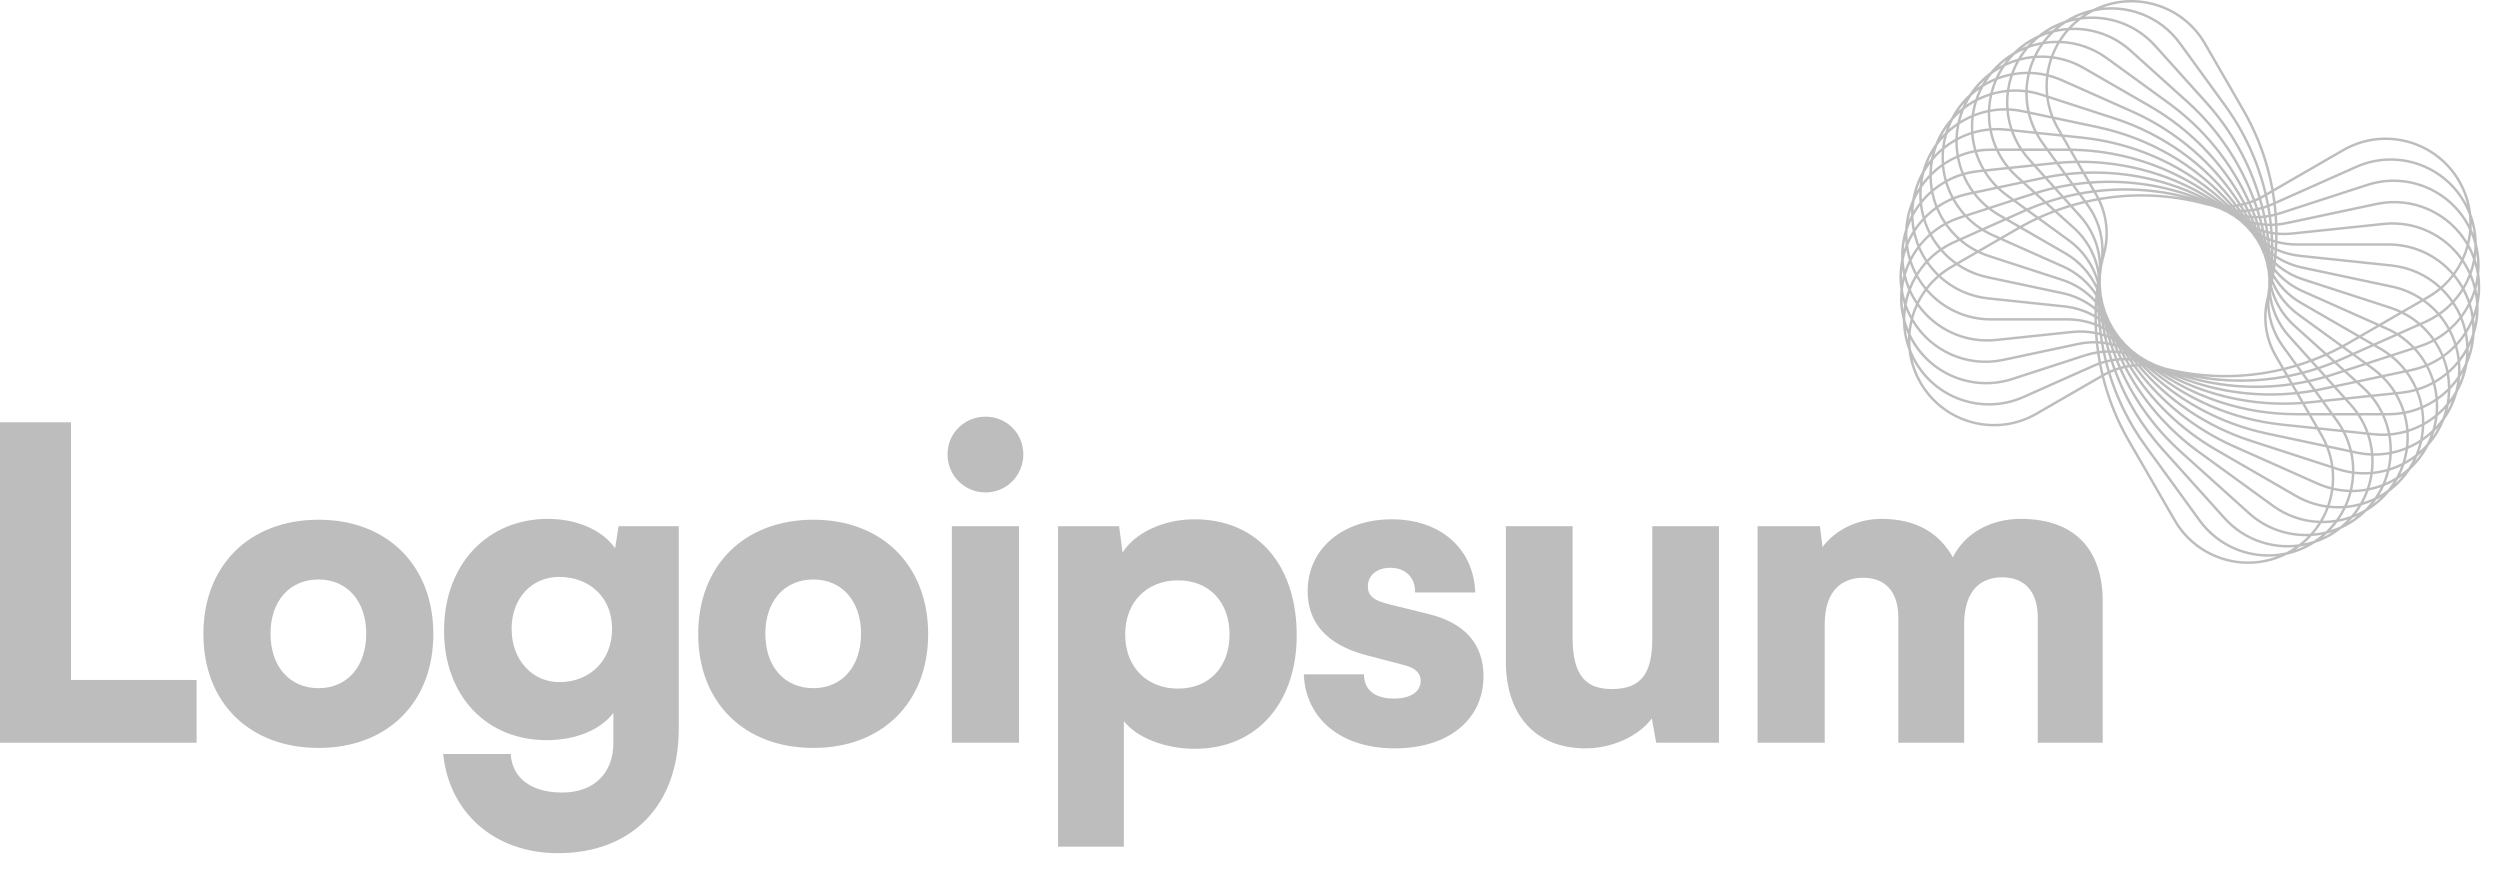 <svg width="155" height="55" viewBox="0 0 155 55" fill="none" xmlns="http://www.w3.org/2000/svg">
<path fill-rule="evenodd" clip-rule="evenodd" d="M142.28 33.926C140.675 34.06 139.028 33.468 137.866 32.178L134.049 27.94C132.744 26.49 131.74 24.821 131.071 23.028C130.997 23.057 130.922 23.088 130.85 23.121C131.338 24.717 132.09 26.237 133.09 27.613L136.442 32.227C137.687 33.94 139.785 34.667 141.73 34.248C141.814 34.206 141.896 34.161 141.979 34.114C142.082 34.054 142.183 33.991 142.28 33.926ZM142.535 33.744C140.893 33.967 139.173 33.4 137.98 32.076L134.164 27.837C132.872 26.402 131.878 24.75 131.215 22.975C131.279 22.953 131.342 22.933 131.406 22.913C132.273 24.854 133.542 26.612 135.153 28.062L139.391 31.878C140.447 32.83 141.78 33.281 143.096 33.248C142.924 33.425 142.735 33.59 142.535 33.744ZM142.595 33.89C142.505 33.957 142.413 34.023 142.318 34.085C142.524 34.014 142.727 33.93 142.925 33.832C142.815 33.855 142.706 33.874 142.595 33.89ZM143.451 33.533C143.251 33.599 143.048 33.652 142.844 33.692C143.012 33.549 143.17 33.398 143.317 33.237C143.534 33.223 143.75 33.196 143.964 33.155C143.873 33.23 143.78 33.303 143.684 33.374C143.606 33.429 143.529 33.482 143.451 33.533ZM143.518 33.672C142.973 34.023 142.385 34.262 141.782 34.394C139.275 35.657 136.186 34.756 134.764 32.293L131.912 27.354C131.192 26.105 130.658 24.774 130.313 23.401L126.295 25.72C123.743 27.194 120.479 26.319 119.005 23.767C118.625 23.108 118.401 22.402 118.322 21.692C118.093 21.087 117.981 20.462 117.977 19.846C117.813 19.219 117.767 18.586 117.828 17.973C117.729 17.333 117.75 16.7 117.874 16.096C117.843 15.449 117.93 14.82 118.117 14.232C118.154 13.585 118.306 12.969 118.553 12.404C118.658 11.765 118.874 11.168 119.179 10.632C119.349 10.007 119.626 9.437 119.985 8.936C120.22 8.332 120.555 7.794 120.964 7.333C121.261 6.757 121.651 6.256 122.106 5.841C122.462 5.299 122.901 4.842 123.397 4.476C123.808 3.975 124.293 3.566 124.824 3.254C125.286 2.799 125.81 2.443 126.372 2.188C126.877 1.783 127.437 1.484 128.021 1.29C128.566 0.94 129.154 0.701 129.756 0.569C132.264 -0.694 135.353 0.207 136.775 2.67L139.152 6.788C140.043 8.329 140.649 9.996 140.961 11.714L145.245 9.241C147.797 7.768 151.061 8.642 152.536 11.195C152.915 11.853 153.139 12.558 153.219 13.268C153.448 13.874 153.56 14.498 153.563 15.115C153.728 15.742 153.774 16.374 153.713 16.988C153.812 17.629 153.791 18.263 153.667 18.868C153.697 19.515 153.61 20.143 153.423 20.73C153.386 21.376 153.235 21.992 152.987 22.556C152.883 23.196 152.668 23.792 152.363 24.328C152.192 24.953 151.915 25.524 151.556 26.026C151.321 26.629 150.986 27.168 150.575 27.629C150.279 28.205 149.889 28.706 149.434 29.121C149.078 29.663 148.639 30.12 148.142 30.486C147.732 30.987 147.246 31.396 146.715 31.708C146.255 32.164 145.73 32.52 145.167 32.774C144.662 33.179 144.103 33.478 143.518 33.672ZM144.595 32.994C144.408 33.112 144.215 33.218 144.017 33.309C144.106 33.237 144.191 33.163 144.273 33.086C144.381 33.059 144.488 33.028 144.595 32.994ZM145.627 32.361C145.813 32.249 145.994 32.124 146.169 31.987C146.067 32.032 145.963 32.074 145.859 32.112C145.784 32.197 145.707 32.28 145.627 32.361ZM145.557 32.212C145.476 32.297 145.39 32.379 145.301 32.459C145.231 32.523 145.16 32.584 145.087 32.642C144.896 32.728 144.699 32.802 144.499 32.864C144.652 32.704 144.793 32.537 144.923 32.362C145.137 32.325 145.349 32.275 145.557 32.212ZM146.059 31.867C146.251 31.785 146.439 31.691 146.621 31.585C146.687 31.519 146.752 31.451 146.815 31.381C146.895 31.292 146.971 31.201 147.043 31.108C146.843 31.193 146.637 31.265 146.428 31.324C146.318 31.511 146.195 31.692 146.059 31.867ZM146.214 31.38C146.081 31.589 145.933 31.79 145.769 31.982C145.534 32.066 145.294 32.133 145.051 32.182C145.198 31.965 145.329 31.739 145.44 31.506C145.701 31.483 145.96 31.441 146.214 31.38ZM146.537 31.132C146.773 31.057 147.005 30.965 147.229 30.857C147.373 30.649 147.5 30.433 147.61 30.212C147.363 30.299 147.111 30.368 146.854 30.418C146.767 30.662 146.661 30.901 146.537 31.132ZM146.679 30.449C146.582 30.704 146.465 30.953 146.327 31.193C146.062 31.265 145.79 31.316 145.515 31.345C145.635 31.076 145.731 30.8 145.803 30.517C146.099 30.519 146.391 30.496 146.679 30.449ZM146.738 30.284C146.835 29.998 146.908 29.706 146.954 29.41C146.629 29.433 146.3 29.426 145.969 29.387C145.957 29.716 145.913 30.043 145.84 30.364C146.143 30.363 146.444 30.336 146.738 30.284ZM146.912 30.25C147.002 29.971 147.068 29.686 147.111 29.397C147.404 29.368 147.693 29.314 147.975 29.238C147.906 29.502 147.815 29.761 147.703 30.014C147.446 30.113 147.181 30.192 146.912 30.25ZM147.817 30.134C147.726 30.331 147.623 30.525 147.507 30.713C147.689 30.611 147.866 30.498 148.036 30.374C148.095 30.301 148.152 30.227 148.207 30.15C148.277 30.053 148.344 29.955 148.406 29.855C148.216 29.96 148.019 30.053 147.817 30.134ZM148.565 29.586C148.353 29.717 148.132 29.832 147.904 29.931C148.004 29.689 148.084 29.44 148.146 29.189C148.397 29.112 148.64 29.017 148.876 28.904C148.79 29.136 148.686 29.364 148.565 29.586ZM148.679 29.695C148.625 29.793 148.568 29.89 148.505 29.986C148.665 29.838 148.816 29.678 148.957 29.508C148.866 29.573 148.774 29.635 148.679 29.695ZM149.317 29.021C149.16 29.162 148.997 29.293 148.826 29.413C148.922 29.214 149.004 29.011 149.073 28.805C149.266 28.704 149.452 28.591 149.632 28.467C149.579 28.572 149.523 28.677 149.463 28.781C149.416 28.863 149.367 28.943 149.317 29.021ZM149.742 28.586C149.886 28.422 150.019 28.248 150.142 28.064C150.058 28.138 149.974 28.209 149.886 28.278C149.842 28.382 149.794 28.484 149.742 28.586ZM150.002 27.983C150.076 27.775 150.137 27.565 150.184 27.353C150.365 27.232 150.538 27.1 150.703 26.957C150.664 27.068 150.618 27.178 150.57 27.287C150.531 27.374 150.491 27.459 150.448 27.542C150.308 27.698 150.158 27.846 150.002 27.983ZM149.761 28.182C149.858 27.949 149.937 27.712 149.998 27.472C149.776 27.608 149.543 27.728 149.302 27.831C149.266 28.088 149.213 28.343 149.14 28.595C149.356 28.472 149.563 28.334 149.761 28.182ZM148.948 28.698C149.033 28.435 149.095 28.167 149.137 27.898C148.865 28.003 148.584 28.086 148.294 28.146C148.282 28.438 148.245 28.728 148.185 29.015C148.447 28.93 148.703 28.824 148.948 28.698ZM148.018 29.067C148.084 28.773 148.125 28.475 148.139 28.176C147.82 28.232 147.491 28.26 147.158 28.256C147.18 28.584 147.171 28.914 147.132 29.241C147.433 29.209 147.729 29.15 148.018 29.067ZM146.976 29.255C147.018 28.922 147.027 28.587 147.004 28.252C146.706 28.24 146.406 28.203 146.105 28.139L145.861 28.087C145.941 28.466 145.978 28.85 145.973 29.233C146.31 29.274 146.646 29.28 146.976 29.255ZM145.821 29.213C145.823 28.825 145.782 28.435 145.698 28.052L144.395 27.775C144.533 28.149 144.627 28.531 144.678 28.916L144.982 29.015C145.26 29.105 145.54 29.171 145.821 29.213ZM144.517 28.863C144.46 28.483 144.36 28.105 144.215 27.737L140.526 26.953C137.564 26.323 134.876 24.838 132.78 22.713C132.764 22.713 132.748 22.713 132.732 22.713C134.534 24.805 136.888 26.385 139.558 27.252L144.517 28.863ZM132.535 22.719C134.365 24.878 136.774 26.509 139.51 27.398L144.538 29.032C144.583 29.422 144.583 29.814 144.539 30.199C144.264 30.128 143.993 30.034 143.726 29.915L138.515 27.595C136.086 26.514 134.006 24.826 132.456 22.723C132.482 22.721 132.509 22.72 132.535 22.719ZM132.604 22.563C132.614 22.562 132.623 22.562 132.633 22.562C132.583 22.509 132.532 22.456 132.483 22.403C132.478 22.402 132.475 22.402 132.47 22.401C132.514 22.455 132.558 22.509 132.604 22.563ZM132.249 22.372C132.304 22.439 132.358 22.506 132.413 22.573C132.392 22.574 132.371 22.576 132.35 22.578C132.3 22.508 132.251 22.438 132.201 22.367C132.217 22.369 132.233 22.37 132.249 22.372ZM133.002 22.719C135.06 24.762 137.678 26.191 140.558 26.803L144.145 27.565C144.066 27.385 143.977 27.207 143.876 27.032L143.644 26.63L141.49 26.404C138.333 26.072 135.379 24.774 133.015 22.72C133.011 22.72 133.007 22.72 133.002 22.719ZM133.475 22.906C135.752 24.765 138.538 25.939 141.506 26.252L143.55 26.466L143.14 25.757H142.391C139.174 25.757 136.06 24.748 133.475 22.906ZM143.317 25.757L143.738 26.486L145.153 26.635C145.057 26.463 144.948 26.296 144.83 26.133L144.557 25.757H143.317ZM144.446 25.604H143.229L142.909 25.049C143.012 25.04 143.117 25.03 143.22 25.02L143.964 24.941L144.446 25.604ZM144.747 25.757L144.955 26.043C145.097 26.24 145.226 26.445 145.338 26.654L146.692 26.796C146.557 26.436 146.382 26.087 146.164 25.757H144.747ZM146.059 25.604H144.636L144.14 24.923L145.374 24.793L145.685 25.138C145.819 25.288 145.945 25.444 146.059 25.604ZM146.346 25.757C146.56 26.094 146.731 26.449 146.861 26.814L147.179 26.848C147.469 26.878 147.758 26.884 148.04 26.867C147.962 26.487 147.842 26.114 147.679 25.757H146.346ZM147.606 25.604H146.245C146.111 25.407 145.962 25.217 145.798 25.036L145.562 24.773L146.972 24.625C147.223 24.931 147.435 25.26 147.606 25.604ZM147.847 25.757C148.003 26.111 148.119 26.48 148.195 26.855C148.532 26.825 148.862 26.761 149.179 26.668C149.151 26.334 149.09 26.003 148.999 25.681C148.705 25.731 148.403 25.757 148.095 25.757H147.847ZM148.954 25.533C148.675 25.58 148.388 25.604 148.095 25.604H147.777C147.609 25.254 147.401 24.919 147.154 24.606L148.479 24.467C148.678 24.805 148.837 25.163 148.954 25.533ZM149.151 25.653C149.239 25.97 149.299 26.294 149.329 26.621C149.617 26.527 149.894 26.409 150.158 26.267C150.163 25.966 150.141 25.666 150.093 25.37C149.792 25.492 149.477 25.587 149.151 25.653ZM150.066 25.216C149.76 25.342 149.438 25.44 149.106 25.505C148.992 25.14 148.838 24.785 148.646 24.449L148.892 24.423C149.199 24.391 149.496 24.334 149.784 24.253C149.908 24.564 150.003 24.887 150.066 25.216ZM150.238 25.309C150.287 25.597 150.312 25.889 150.312 26.182C150.551 26.044 150.778 25.887 150.992 25.713C151.02 25.438 151.027 25.163 151.011 24.89C150.767 25.05 150.509 25.191 150.238 25.309ZM150.998 24.715C150.75 24.883 150.487 25.03 150.21 25.154C150.146 24.831 150.052 24.515 149.931 24.209C150.249 24.11 150.553 23.983 150.84 23.83C150.918 24.119 150.971 24.415 150.998 24.715ZM151.158 24.791C151.178 25.049 151.178 25.31 151.158 25.572C151.344 25.407 151.519 25.229 151.68 25.039C151.727 24.791 151.755 24.542 151.765 24.295C151.575 24.475 151.372 24.64 151.158 24.791ZM151.77 24.077C151.575 24.272 151.365 24.452 151.142 24.614C151.111 24.323 151.056 24.035 150.977 23.754C151.235 23.608 151.476 23.441 151.702 23.257C151.746 23.526 151.768 23.8 151.77 24.077ZM151.922 24.14C151.92 24.357 151.904 24.575 151.874 24.794C152 24.627 152.115 24.452 152.22 24.269C152.244 24.179 152.267 24.088 152.285 23.996C152.311 23.879 152.332 23.762 152.348 23.645C152.216 23.819 152.073 23.984 151.922 24.14ZM152.382 23.334C152.242 23.54 152.088 23.735 151.92 23.919C151.912 23.657 151.884 23.397 151.839 23.142C152.035 22.97 152.22 22.784 152.39 22.586C152.406 22.832 152.403 23.082 152.382 23.334ZM152.532 23.387C152.522 23.499 152.509 23.611 152.49 23.724C152.577 23.524 152.649 23.317 152.709 23.104C152.653 23.2 152.594 23.294 152.532 23.387ZM152.839 22.513C152.754 22.705 152.658 22.891 152.551 23.071C152.557 22.85 152.551 22.631 152.53 22.415C152.664 22.244 152.788 22.065 152.901 21.879C152.896 21.997 152.889 22.115 152.876 22.234C152.866 22.328 152.853 22.421 152.839 22.513ZM153.051 21.942C153.115 21.734 153.167 21.521 153.204 21.303C153.158 21.404 153.109 21.505 153.058 21.603C153.059 21.715 153.058 21.828 153.051 21.942ZM153.043 21.286C153.13 21.097 153.206 20.902 153.272 20.702C153.277 20.608 153.279 20.514 153.279 20.42C153.279 20.3 153.275 20.182 153.267 20.065C153.174 20.262 153.07 20.453 152.954 20.637C152.996 20.849 153.027 21.066 153.043 21.286ZM152.905 20.421C153.032 20.207 153.142 19.984 153.236 19.754C153.204 19.503 153.155 19.258 153.087 19.02C152.963 19.249 152.821 19.469 152.664 19.678C152.762 19.918 152.844 20.166 152.905 20.421ZM152.556 19.818C152.654 20.073 152.733 20.336 152.791 20.607C152.642 20.838 152.475 21.057 152.29 21.262C152.199 20.983 152.085 20.713 151.95 20.455C152.169 20.259 152.372 20.046 152.556 19.818ZM152.594 19.515C152.756 19.292 152.9 19.056 153.024 18.811C152.938 18.548 152.832 18.294 152.707 18.051C152.55 18.296 152.37 18.529 152.172 18.747C152.333 18.991 152.475 19.247 152.594 19.515ZM152.065 18.862C152.227 19.113 152.37 19.378 152.488 19.655C152.305 19.892 152.099 20.113 151.875 20.316C151.714 20.029 151.529 19.757 151.318 19.504C151.589 19.311 151.839 19.096 152.065 18.862ZM152.083 18.617C152.285 18.392 152.466 18.151 152.625 17.896C152.477 17.633 152.308 17.384 152.119 17.152C151.918 17.408 151.693 17.648 151.444 17.868C151.68 18.098 151.894 18.348 152.083 18.617ZM151.327 17.968C151.568 18.201 151.786 18.457 151.976 18.732C151.749 18.972 151.494 19.192 151.217 19.387C150.965 19.1 150.68 18.838 150.367 18.61L150.583 18.486C150.848 18.332 151.098 18.158 151.327 17.968ZM151.332 17.762C151.588 17.539 151.816 17.294 152.018 17.032C151.068 15.932 149.662 15.236 148.095 15.236H142.391C141.986 15.236 141.586 15.185 141.2 15.087C141.195 15.193 141.19 15.3 141.184 15.406C141.631 15.605 142.11 15.736 142.606 15.788L148.278 16.384C149.464 16.509 150.517 17.012 151.332 17.762ZM141.173 15.569C141.62 15.762 142.097 15.888 142.59 15.94L148.262 16.536C149.406 16.657 150.425 17.141 151.215 17.862C150.996 18.042 150.758 18.207 150.505 18.353L150.229 18.512C149.671 18.129 149.029 17.847 148.324 17.697L142.745 16.511C142.172 16.389 141.632 16.162 141.151 15.847C141.158 15.754 141.166 15.662 141.173 15.569ZM141.034 15.336C141.04 15.239 141.044 15.143 141.048 15.046C141.013 15.036 140.977 15.025 140.943 15.014C140.947 15.108 140.949 15.201 140.95 15.294C140.977 15.308 141.006 15.322 141.034 15.336ZM140.952 15.466C140.976 15.478 141 15.49 141.024 15.501C141.018 15.584 141.012 15.666 141.005 15.748C140.987 15.736 140.969 15.722 140.95 15.709C140.952 15.628 140.952 15.547 140.952 15.466ZM140.795 15.211C140.793 15.128 140.792 15.046 140.788 14.963C140.763 14.954 140.738 14.945 140.713 14.936C140.722 15.016 140.73 15.097 140.738 15.178C140.756 15.189 140.776 15.2 140.795 15.211ZM140.754 15.363C140.768 15.371 140.783 15.379 140.798 15.387C140.799 15.456 140.799 15.524 140.798 15.593C140.788 15.585 140.778 15.577 140.768 15.569C140.763 15.5 140.758 15.431 140.754 15.363ZM140.574 15.078C140.567 15.01 140.559 14.941 140.552 14.873C140.536 14.867 140.521 14.86 140.505 14.854C140.517 14.922 140.53 14.99 140.542 15.058C140.552 15.064 140.563 15.071 140.574 15.078ZM140.575 15.26C140.581 15.263 140.586 15.266 140.591 15.27C140.596 15.323 140.601 15.377 140.605 15.431L140.601 15.427C140.594 15.371 140.585 15.316 140.575 15.26ZM140.365 14.937C140.355 14.884 140.345 14.831 140.334 14.778C140.329 14.775 140.323 14.773 140.317 14.77C140.332 14.824 140.346 14.879 140.36 14.934L140.365 14.937ZM140.263 14.572C140.274 14.578 140.285 14.584 140.296 14.589C140.282 14.522 140.268 14.455 140.253 14.388C140.237 14.383 140.221 14.378 140.205 14.373C140.225 14.44 140.243 14.506 140.263 14.572ZM140.027 14.316C140.043 14.367 140.059 14.419 140.073 14.471L140.07 14.468C140.05 14.415 140.029 14.362 140.009 14.309C140.015 14.311 140.02 14.313 140.027 14.316ZM140.151 14.195C140.172 14.202 140.193 14.209 140.214 14.216C140.195 14.135 140.175 14.055 140.156 13.975C140.129 13.971 140.103 13.968 140.076 13.964C140.102 14.041 140.126 14.118 140.151 14.195ZM139.905 13.936C139.927 14.001 139.949 14.066 139.97 14.132C139.958 14.128 139.945 14.123 139.934 14.119C139.908 14.054 139.883 13.99 139.856 13.927C139.872 13.93 139.889 13.933 139.905 13.936ZM140.022 13.8C140.052 13.805 140.083 13.81 140.114 13.814C140.089 13.721 140.063 13.627 140.038 13.534C140.001 13.535 139.965 13.536 139.928 13.536C139.96 13.624 139.991 13.712 140.022 13.8ZM139.765 13.536C139.793 13.613 139.821 13.691 139.848 13.769C139.826 13.765 139.805 13.76 139.783 13.755C139.751 13.681 139.718 13.607 139.685 13.533C139.712 13.534 139.739 13.535 139.765 13.536ZM139.872 13.383C139.912 13.383 139.953 13.383 139.993 13.382C139.961 13.274 139.928 13.167 139.895 13.06C139.848 13.069 139.803 13.078 139.757 13.085C139.796 13.184 139.835 13.284 139.872 13.383ZM139.601 13.11C139.638 13.2 139.672 13.29 139.707 13.381C139.676 13.38 139.644 13.378 139.613 13.376C139.574 13.292 139.534 13.207 139.494 13.123C139.53 13.119 139.565 13.115 139.601 13.11ZM139.698 12.94C139.747 12.932 139.798 12.923 139.847 12.913C139.806 12.79 139.763 12.666 139.719 12.544C139.665 12.565 139.611 12.585 139.555 12.605C139.605 12.716 139.651 12.828 139.698 12.94ZM139.41 12.653C139.455 12.756 139.499 12.859 139.542 12.963C139.501 12.968 139.462 12.973 139.421 12.977C139.373 12.882 139.325 12.787 139.276 12.693C139.32 12.68 139.365 12.667 139.41 12.653ZM139.494 12.464C139.552 12.444 139.61 12.422 139.667 12.4C138.82 10.113 137.426 8.042 135.581 6.38L132.046 3.198C130.979 2.237 129.623 1.801 128.295 1.874C128.109 2.08 127.943 2.298 127.795 2.528C128.795 2.577 129.793 2.908 130.664 3.541L134.51 6.336C136.696 7.924 138.404 10.043 139.494 12.464ZM127.702 2.677C128.702 2.71 129.703 3.033 130.574 3.665L134.421 6.46C136.58 8.029 138.269 10.122 139.347 12.512C139.298 12.527 139.25 12.541 139.202 12.554C137.86 10.062 135.844 7.967 133.353 6.529L129.234 4.151C128.623 3.798 127.97 3.579 127.31 3.487C127.416 3.207 127.548 2.936 127.702 2.677ZM127.617 2.522C127.753 2.302 127.907 2.09 128.077 1.89C127.83 1.914 127.583 1.956 127.341 2.015C127.158 2.188 126.989 2.373 126.836 2.567C127.094 2.533 127.356 2.518 127.617 2.522ZM126.704 2.741C126.976 2.697 127.25 2.675 127.526 2.675C127.38 2.929 127.256 3.194 127.154 3.467C126.86 3.435 126.567 3.427 126.276 3.443C126.399 3.2 126.542 2.965 126.704 2.741ZM126.617 2.6C126.747 2.426 126.887 2.258 127.04 2.098C126.84 2.16 126.645 2.234 126.453 2.32C126.38 2.379 126.308 2.44 126.238 2.503C126.149 2.583 126.064 2.665 125.982 2.75C126.191 2.687 126.403 2.637 126.617 2.6ZM125.771 2.981C126.005 2.897 126.245 2.829 126.489 2.78C126.341 2.997 126.211 3.223 126.099 3.456C125.838 3.479 125.58 3.522 125.325 3.582C125.458 3.373 125.607 3.172 125.771 2.981ZM125.682 2.85C125.755 2.766 125.832 2.683 125.912 2.602C125.726 2.714 125.545 2.838 125.372 2.975C125.474 2.93 125.577 2.889 125.682 2.85ZM124.919 3.377C125.101 3.271 125.288 3.177 125.48 3.095C125.345 3.27 125.222 3.451 125.111 3.638C124.902 3.697 124.696 3.769 124.496 3.854C124.568 3.761 124.645 3.67 124.725 3.581C124.789 3.511 124.853 3.443 124.919 3.377ZM124.411 3.714C124.237 3.844 124.07 3.987 123.911 4.142C124.009 4.086 124.107 4.034 124.208 3.985C124.272 3.893 124.34 3.802 124.411 3.714ZM124.033 4.249C123.85 4.351 123.674 4.464 123.504 4.589C123.445 4.661 123.387 4.736 123.332 4.812C123.262 4.909 123.195 5.007 123.133 5.107C123.325 5.002 123.521 4.909 123.723 4.828C123.813 4.63 123.916 4.437 124.033 4.249ZM123.636 5.031C123.407 5.13 123.187 5.245 122.975 5.376C122.854 5.598 122.75 5.826 122.664 6.057C122.9 5.945 123.144 5.85 123.394 5.773C123.456 5.522 123.536 5.273 123.636 5.031ZM123.565 5.724C123.635 5.46 123.724 5.2 123.838 4.948C124.094 4.848 124.358 4.77 124.627 4.712C124.538 4.991 124.471 5.276 124.428 5.565C124.135 5.594 123.846 5.648 123.565 5.724ZM123.354 5.947C123.092 6.032 122.837 6.138 122.593 6.264C122.507 6.527 122.444 6.795 122.403 7.064C122.675 6.959 122.956 6.875 123.245 6.815C123.258 6.524 123.294 6.233 123.354 5.947ZM123.4 6.786C123.414 6.487 123.456 6.189 123.523 5.895C123.811 5.812 124.107 5.753 124.407 5.721C124.368 6.047 124.359 6.377 124.381 6.705C124.048 6.702 123.721 6.729 123.4 6.786ZM123.241 6.973C122.945 7.037 122.656 7.126 122.379 7.238C122.343 7.538 122.334 7.838 122.35 8.137C122.662 8.048 122.986 7.986 123.317 7.955C123.262 7.631 123.236 7.302 123.241 6.973ZM123.471 7.943C123.413 7.613 123.387 7.277 123.395 6.942C123.72 6.883 124.054 6.854 124.392 6.859C124.429 7.24 124.506 7.619 124.624 7.987L124.378 7.962C124.071 7.929 123.769 7.924 123.471 7.943ZM123.346 8.106C123.008 8.137 122.678 8.2 122.361 8.294C122.389 8.628 122.449 8.958 122.541 9.281C122.835 9.231 123.138 9.205 123.445 9.205L123.692 9.205C123.536 8.85 123.421 8.482 123.346 8.106ZM123.861 9.205C123.697 8.847 123.577 8.475 123.499 8.095C123.782 8.077 124.07 8.083 124.362 8.114L124.678 8.147C124.808 8.513 124.979 8.868 125.192 9.205H123.861ZM123.763 9.358H123.445C123.152 9.358 122.865 9.382 122.585 9.429C122.703 9.799 122.862 10.156 123.061 10.495L124.385 10.355C124.138 10.043 123.931 9.708 123.763 9.358ZM124.567 10.336C124.316 10.031 124.105 9.702 123.934 9.358H125.293C125.427 9.555 125.577 9.745 125.741 9.927L125.976 10.188L124.567 10.336ZM124.502 10.497L123.15 10.639C123.355 10.964 123.6 11.269 123.882 11.546L125.267 11.252L125.006 11.017C124.824 10.853 124.656 10.679 124.502 10.497ZM125.453 11.213L125.108 10.903C124.958 10.768 124.818 10.626 124.688 10.478L126.102 10.329L126.666 10.955C126.66 10.956 126.652 10.958 126.646 10.959L125.453 11.213ZM125.409 11.379L124.016 11.675C124.161 11.808 124.316 11.934 124.48 12.053L124.854 12.325L126.014 11.948C126.021 11.946 126.027 11.944 126.033 11.942L125.409 11.379ZM126.203 11.888L125.593 11.339L126.678 11.109C126.714 11.101 126.749 11.094 126.785 11.086L127.25 11.603C126.898 11.686 126.55 11.781 126.203 11.888ZM126.166 12.061C126.131 12.072 126.096 12.083 126.062 12.094L125.008 12.437L125.672 12.919C126.005 12.776 126.342 12.645 126.683 12.526L126.166 12.061ZM126.848 12.469L126.336 12.008C126.677 11.904 127.021 11.812 127.367 11.733L127.778 12.19C127.465 12.273 127.155 12.366 126.848 12.469ZM126.812 12.643C126.478 12.758 126.144 12.885 125.816 13.024L126.373 13.429C126.668 13.294 126.967 13.169 127.269 13.054L126.812 12.643ZM127.43 12.993L126.979 12.587C127.282 12.488 127.586 12.398 127.893 12.318L128.251 12.716C127.976 12.8 127.702 12.893 127.43 12.993ZM127.396 13.169C127.1 13.281 126.806 13.402 126.516 13.533L128.326 14.848C129.132 15.434 129.733 16.249 130.056 17.178C130.059 17.166 130.06 17.154 130.062 17.142C129.929 16.012 129.391 14.964 128.541 14.198L127.396 13.169ZM130.003 17.523C129.721 16.502 129.101 15.601 128.237 14.972L126.356 13.606C126.035 13.755 125.717 13.916 125.405 14.089L128.093 15.641C128.91 16.113 129.565 16.809 129.988 17.637C129.993 17.599 129.998 17.561 130.003 17.523ZM129.953 17.919C129.552 17.024 128.876 16.27 128.015 15.773L125.249 14.176C125.217 14.194 125.185 14.212 125.154 14.231L124.194 14.784L127.943 16.453C128.748 16.812 129.435 17.381 129.934 18.091C129.94 18.033 129.947 17.976 129.953 17.919ZM129.912 18.33C129.42 17.572 128.718 16.966 127.88 16.593L124.031 14.879L122.798 15.591C122.977 15.672 123.164 15.745 123.355 15.807L127.877 17.277C128.652 17.528 129.343 17.968 129.894 18.548C129.9 18.475 129.905 18.403 129.912 18.33ZM129.88 18.759C129.332 18.145 128.627 17.681 127.831 17.423L123.307 15.953C123.075 15.877 122.851 15.787 122.636 15.684L121.459 16.364C121.987 16.715 122.59 16.974 123.248 17.114L127.9 18.103C128.623 18.257 129.295 18.572 129.867 19.017C129.87 18.931 129.875 18.845 129.88 18.759ZM130.016 19.137C130.018 19.068 130.022 18.998 130.024 18.928C130.027 18.931 130.03 18.934 130.033 18.938C130.034 19.01 130.035 19.083 130.038 19.156C130.03 19.15 130.023 19.144 130.016 19.137ZM129.861 19.207C129.287 18.74 128.606 18.41 127.868 18.253L123.216 17.264C122.512 17.114 121.87 16.832 121.311 16.449L121.035 16.608C120.782 16.755 120.545 16.919 120.326 17.1C121.115 17.821 122.134 18.305 123.278 18.425L128.008 18.922C128.662 18.991 129.29 19.192 129.854 19.505C129.856 19.406 129.857 19.307 129.861 19.207ZM130.007 19.593C130.007 19.507 130.008 19.421 130.011 19.335C130.022 19.346 130.034 19.356 130.046 19.367C130.05 19.453 130.055 19.54 130.06 19.626C130.043 19.615 130.024 19.604 130.007 19.593ZM129.853 19.681C129.287 19.353 128.654 19.144 127.992 19.075L123.262 18.578C122.077 18.453 121.023 17.949 120.208 17.2C119.953 17.423 119.724 17.668 119.522 17.93C120.472 19.03 121.878 19.726 123.445 19.726H128.201C128.771 19.726 129.332 19.826 129.857 20.017C129.854 19.905 129.853 19.793 129.853 19.681ZM130.012 20.077C130.009 19.976 130.008 19.875 130.007 19.773C130.029 19.787 130.051 19.802 130.073 19.816C130.081 19.915 130.089 20.014 130.098 20.112C130.07 20.1 130.041 20.088 130.012 20.077ZM129.862 20.183C129.336 19.984 128.774 19.879 128.201 19.879H123.445C121.843 19.879 120.406 19.173 119.428 18.056C119.25 18.301 119.096 18.56 118.965 18.83C120.012 20.315 121.811 21.205 123.748 21.002L128.477 20.505C128.949 20.455 129.421 20.476 129.879 20.562C129.872 20.435 129.867 20.309 129.862 20.183ZM130.035 20.593C130.028 20.477 130.022 20.361 130.018 20.245C130.05 20.259 130.083 20.273 130.115 20.287C130.127 20.399 130.141 20.51 130.155 20.622C130.115 20.612 130.075 20.602 130.035 20.593ZM129.889 20.72C129.434 20.63 128.964 20.608 128.493 20.657L123.764 21.154C121.801 21.36 119.976 20.476 118.891 18.989C118.779 19.241 118.687 19.501 118.617 19.767C119.71 21.657 121.931 22.718 124.182 22.239L128.833 21.25C129.195 21.174 129.56 21.139 129.924 21.145C129.911 21.003 129.899 20.861 129.889 20.72ZM130.079 21.15C130.066 21.018 130.055 20.886 130.045 20.753C130.089 20.763 130.134 20.774 130.177 20.785C130.194 20.911 130.214 21.036 130.233 21.16C130.182 21.156 130.131 21.153 130.079 21.15ZM129.94 21.299C129.582 21.291 129.221 21.325 128.865 21.4L124.214 22.389C121.95 22.87 119.717 21.839 118.565 19.979C118.512 20.222 118.475 20.468 118.457 20.717C119.555 23.039 122.234 24.239 124.743 23.424L129.265 21.955C129.506 21.877 129.752 21.818 130 21.778C129.977 21.619 129.958 21.459 129.94 21.299ZM130.151 21.756C130.13 21.606 130.111 21.455 130.094 21.305C130.15 21.308 130.205 21.311 130.26 21.316C130.285 21.457 130.311 21.597 130.339 21.736C130.276 21.742 130.214 21.748 130.151 21.756ZM130.02 21.93C129.782 21.968 129.546 22.025 129.313 22.101L124.79 23.57C122.298 24.38 119.642 23.258 118.443 21.029C118.44 21.238 118.449 21.447 118.472 21.657C118.505 21.744 118.541 21.831 118.58 21.917C119.744 24.533 122.809 25.709 125.425 24.545L129.768 22.61C129.881 22.56 129.996 22.514 130.111 22.473C130.078 22.293 130.047 22.111 130.02 21.93ZM130.258 22.424C130.227 22.252 130.198 22.08 130.173 21.908C130.238 21.9 130.305 21.893 130.371 21.887C130.404 22.045 130.441 22.202 130.479 22.358C130.405 22.378 130.332 22.4 130.258 22.424ZM130.141 22.625C130.036 22.663 129.933 22.705 129.831 22.75L125.486 24.685C122.888 25.842 119.859 24.754 118.573 22.257C118.686 22.748 118.873 23.231 119.138 23.69C120.569 26.169 123.739 27.019 126.219 25.587L130.275 23.246C130.226 23.04 130.182 22.833 130.141 22.625ZM130.414 23.166C130.367 22.97 130.326 22.773 130.287 22.575C130.364 22.55 130.44 22.527 130.517 22.507C130.563 22.684 130.612 22.861 130.664 23.037C130.58 23.078 130.496 23.121 130.414 23.166ZM130.451 23.321C130.792 24.696 131.324 26.028 132.045 27.277L134.897 32.216C136.179 34.435 138.852 35.349 141.177 34.49C139.349 34.675 137.475 33.91 136.318 32.317L132.965 27.703C131.96 26.319 131.203 24.791 130.709 23.186C130.622 23.228 130.536 23.273 130.451 23.321ZM130.805 22.973C130.875 22.942 130.947 22.912 131.018 22.884C130.964 22.733 130.911 22.581 130.862 22.427C130.795 22.44 130.73 22.454 130.666 22.469C130.709 22.638 130.756 22.805 130.805 22.973ZM130.628 22.32C130.69 22.306 130.752 22.293 130.814 22.28C130.771 22.145 130.73 22.008 130.691 21.871C130.635 21.872 130.58 21.874 130.526 21.877C130.558 22.025 130.591 22.173 130.628 22.32ZM130.494 21.725C130.546 21.722 130.597 21.72 130.649 21.719C130.615 21.597 130.583 21.475 130.553 21.352C130.508 21.345 130.463 21.339 130.419 21.333C130.442 21.464 130.467 21.595 130.494 21.725ZM130.392 21.176C130.433 21.18 130.473 21.186 130.514 21.191C130.488 21.082 130.463 20.973 130.44 20.863C130.405 20.852 130.372 20.841 130.338 20.831C130.354 20.946 130.372 21.061 130.392 21.176ZM130.314 20.664C130.345 20.673 130.375 20.682 130.404 20.691C130.385 20.594 130.366 20.496 130.349 20.399C130.325 20.387 130.302 20.375 130.278 20.363C130.29 20.464 130.302 20.564 130.314 20.664ZM130.259 20.184C130.278 20.193 130.297 20.202 130.316 20.211C130.301 20.126 130.287 20.041 130.275 19.956C130.262 19.946 130.248 19.937 130.236 19.927C130.243 20.013 130.25 20.099 130.259 20.184ZM130.221 19.73C130.228 19.735 130.237 19.741 130.244 19.746C130.234 19.674 130.225 19.602 130.216 19.529C130.214 19.526 130.21 19.523 130.207 19.52C130.211 19.59 130.216 19.66 130.221 19.73ZM130.451 20.091C130.462 20.16 130.474 20.229 130.485 20.298C130.494 20.302 130.503 20.307 130.511 20.312C130.494 20.241 130.478 20.17 130.461 20.099C130.457 20.096 130.455 20.094 130.451 20.091ZM130.564 20.517C130.549 20.509 130.536 20.501 130.521 20.493C130.537 20.577 130.554 20.661 130.572 20.745C130.591 20.752 130.611 20.759 130.631 20.766C130.608 20.683 130.585 20.6 130.564 20.517ZM130.81 20.835C130.79 20.768 130.772 20.701 130.754 20.633C130.757 20.636 130.761 20.638 130.763 20.64C130.788 20.709 130.811 20.778 130.836 20.846C130.827 20.842 130.819 20.839 130.81 20.835ZM130.683 20.95C130.659 20.94 130.634 20.931 130.61 20.922C130.631 21.02 130.654 21.119 130.677 21.217C130.708 21.222 130.739 21.228 130.77 21.234C130.74 21.14 130.711 21.045 130.683 20.95ZM130.942 21.271C130.916 21.189 130.89 21.107 130.866 21.025C130.88 21.031 130.895 21.038 130.91 21.044C130.941 21.125 130.971 21.205 131.002 21.285C130.982 21.28 130.963 21.276 130.942 21.271ZM130.822 21.401C130.788 21.394 130.752 21.387 130.718 21.38C130.746 21.493 130.776 21.605 130.808 21.718C130.848 21.718 130.89 21.719 130.931 21.72C130.894 21.614 130.858 21.508 130.822 21.401ZM131.097 21.729C131.062 21.634 131.029 21.538 130.997 21.442C131.023 21.449 131.049 21.455 131.073 21.462C131.112 21.554 131.15 21.645 131.189 21.736C131.158 21.733 131.128 21.731 131.097 21.729ZM130.986 21.876C130.941 21.874 130.896 21.872 130.851 21.872C130.888 21.999 130.926 22.127 130.966 22.253C131.017 22.245 131.069 22.238 131.12 22.231C131.073 22.113 131.029 21.995 130.986 21.876ZM131.278 22.213C131.235 22.105 131.194 21.996 131.153 21.887C131.189 21.89 131.225 21.893 131.26 21.897C131.306 22 131.353 22.102 131.401 22.203C131.36 22.206 131.318 22.209 131.278 22.213ZM131.178 22.378C131.124 22.385 131.069 22.392 131.014 22.401C131.061 22.545 131.11 22.689 131.162 22.831C131.222 22.811 131.283 22.791 131.343 22.772C131.286 22.642 131.231 22.51 131.178 22.378ZM131.492 22.729C131.439 22.608 131.387 22.485 131.337 22.362C131.382 22.358 131.426 22.355 131.472 22.352C131.527 22.466 131.584 22.579 131.642 22.691C131.591 22.703 131.542 22.716 131.492 22.729ZM131.554 22.871C132.413 24.784 133.667 26.518 135.255 27.948L139.494 31.765C140.56 32.725 141.917 33.161 143.246 33.088C143.43 32.883 143.596 32.664 143.744 32.434C142.744 32.385 141.746 32.053 140.877 31.421L136.262 28.069C134.349 26.679 132.802 24.882 131.716 22.831C131.661 22.844 131.609 22.857 131.554 22.871ZM131.872 22.799C132.946 24.812 134.47 26.578 136.352 27.945L140.966 31.297C141.836 31.929 142.837 32.252 143.838 32.285C143.991 32.026 144.123 31.755 144.229 31.475C143.571 31.383 142.917 31.164 142.306 30.811L137.366 27.959C135.16 26.686 133.327 24.898 132.005 22.775C131.96 22.782 131.916 22.79 131.872 22.799ZM131.797 22.657C131.837 22.649 131.878 22.641 131.919 22.634C131.86 22.538 131.803 22.442 131.746 22.344C131.711 22.344 131.675 22.345 131.639 22.346C131.691 22.45 131.743 22.554 131.797 22.657ZM131.565 22.194C131.597 22.193 131.628 22.192 131.659 22.192C131.611 22.105 131.563 22.019 131.516 21.931C131.49 21.927 131.463 21.923 131.438 21.919C131.479 22.012 131.522 22.103 131.565 22.194ZM131.365 21.755C131.385 21.757 131.406 21.76 131.426 21.763C131.387 21.687 131.348 21.61 131.308 21.533C131.294 21.527 131.278 21.523 131.263 21.518C131.296 21.597 131.331 21.676 131.365 21.755ZM131.188 21.335C131.196 21.337 131.206 21.34 131.215 21.343C131.184 21.278 131.152 21.212 131.121 21.146C131.118 21.144 131.114 21.142 131.11 21.14C131.136 21.205 131.161 21.27 131.188 21.335ZM131.519 21.607C131.551 21.669 131.583 21.731 131.616 21.793C131.625 21.795 131.634 21.796 131.644 21.798C131.606 21.736 131.568 21.674 131.531 21.612C131.526 21.61 131.522 21.609 131.519 21.607ZM131.757 21.977C131.741 21.974 131.725 21.97 131.709 21.967C131.751 22.042 131.793 22.117 131.836 22.192C131.857 22.192 131.878 22.193 131.899 22.194C131.851 22.122 131.804 22.05 131.757 21.977ZM132.09 22.204C132.05 22.146 132.012 22.087 131.974 22.029C131.978 22.03 131.981 22.031 131.986 22.032C132.029 22.091 132.074 22.148 132.119 22.206C132.109 22.205 132.099 22.204 132.09 22.204ZM132.005 22.352C131.979 22.35 131.952 22.349 131.926 22.348C131.978 22.435 132.029 22.522 132.082 22.608C132.113 22.604 132.144 22.599 132.174 22.596C132.117 22.515 132.06 22.434 132.005 22.352ZM132.278 22.738C132.242 22.742 132.206 22.746 132.171 22.751C133.477 24.827 135.279 26.577 137.443 27.826L142.382 30.678C142.986 31.027 143.632 31.241 144.283 31.328C144.392 31.011 144.472 30.684 144.519 30.352C144.231 30.279 143.945 30.18 143.663 30.055L138.453 27.735C135.971 26.63 133.849 24.898 132.278 22.738ZM144.669 30.388C144.622 30.714 144.545 31.035 144.439 31.346C144.739 31.377 145.042 31.382 145.341 31.36C145.466 31.087 145.568 30.803 145.646 30.514C145.321 30.503 144.994 30.461 144.669 30.388ZM144.689 30.236C145.02 30.311 145.353 30.352 145.684 30.362C145.76 30.036 145.805 29.702 145.817 29.367C145.523 29.324 145.228 29.256 144.935 29.16L144.697 29.084C144.737 29.469 144.733 29.855 144.689 30.236ZM145.263 31.519C144.972 31.535 144.679 31.527 144.386 31.495C144.284 31.768 144.159 32.033 144.013 32.288C144.289 32.287 144.565 32.265 144.835 32.221C144.998 31.997 145.14 31.762 145.263 31.519ZM144.704 32.395C144.445 32.429 144.183 32.444 143.922 32.44C143.786 32.66 143.632 32.872 143.462 33.072C143.71 33.048 143.956 33.006 144.198 32.947C144.381 32.774 144.551 32.589 144.704 32.395ZM134.05 23.115C136.511 24.727 139.405 25.604 142.391 25.604H143.051L142.739 25.062C139.699 25.286 136.678 24.599 134.05 23.115ZM134.646 23.262C137.1 24.526 139.868 25.106 142.654 24.915L142.386 24.45C139.742 24.73 137.075 24.317 134.646 23.262ZM142.552 24.432L142.824 24.902C142.951 24.892 143.077 24.881 143.204 24.867L143.861 24.798L143.493 24.293C143.181 24.349 142.866 24.395 142.552 24.432ZM143.393 24.155C143.086 24.208 142.777 24.253 142.468 24.287L142.231 23.877C142.514 23.833 142.797 23.781 143.077 23.721L143.393 24.155ZM143.66 24.262L144.037 24.78L145.247 24.652L144.7 24.044L143.968 24.199C143.866 24.221 143.763 24.242 143.66 24.262ZM144.582 23.912L143.936 24.049C143.81 24.076 143.686 24.101 143.561 24.124L143.241 23.685C143.55 23.616 143.857 23.537 144.164 23.448L144.582 23.912ZM144.872 24.007L145.436 24.633L146.851 24.484C146.721 24.336 146.581 24.195 146.431 24.059L146.086 23.749L144.872 24.007ZM145.946 23.622L144.754 23.875L144.326 23.4C144.426 23.369 144.525 23.338 144.625 23.306L145.337 23.075L145.946 23.622ZM146.272 23.71L146.534 23.946C146.716 24.109 146.883 24.283 147.037 24.464L148.39 24.322C148.184 23.998 147.94 23.693 147.657 23.415L146.272 23.71ZM147.523 23.287L146.131 23.583L145.506 23.02L146.685 22.636L147.061 22.909C147.224 23.028 147.378 23.154 147.523 23.287ZM147.837 23.377C148.115 23.662 148.356 23.974 148.56 24.304L148.876 24.271C149.168 24.24 149.451 24.186 149.724 24.111C149.569 23.755 149.373 23.416 149.14 23.1L147.837 23.377ZM149.036 22.965L147.706 23.248C147.534 23.084 147.348 22.929 147.15 22.785L146.865 22.578L148.213 22.14C148.522 22.387 148.798 22.664 149.036 22.965ZM149.303 23.065C149.53 23.379 149.72 23.716 149.871 24.067C150.196 23.967 150.505 23.837 150.797 23.679C150.699 23.358 150.571 23.047 150.415 22.751C150.138 22.861 149.848 22.95 149.547 23.014L149.303 23.065ZM150.34 22.616C150.077 22.719 149.801 22.803 149.515 22.864L149.204 22.93C148.966 22.622 148.693 22.338 148.387 22.084L149.654 21.672C149.919 21.961 150.15 22.278 150.34 22.616ZM150.557 22.692C150.71 22.983 150.836 23.288 150.933 23.602C151.195 23.451 151.442 23.277 151.671 23.084C151.613 22.788 151.529 22.499 151.421 22.22C151.151 22.402 150.863 22.56 150.557 22.692ZM151.362 22.074C151.089 22.261 150.795 22.424 150.484 22.557C150.296 22.223 150.072 21.909 149.814 21.62L150.05 21.543C150.343 21.448 150.622 21.33 150.886 21.191C151.073 21.47 151.232 21.766 151.362 22.074ZM151.551 22.13C151.658 22.401 151.743 22.681 151.804 22.968C152.008 22.783 152.199 22.582 152.371 22.368C152.342 22.093 152.291 21.823 152.219 21.56C152.013 21.767 151.789 21.958 151.551 22.13ZM152.169 21.391C151.962 21.607 151.735 21.805 151.49 21.984C151.361 21.682 151.204 21.392 151.02 21.118C151.311 20.955 151.581 20.767 151.831 20.558C151.968 20.824 152.081 21.103 152.169 21.391ZM151.757 20.419C151.596 20.126 151.405 19.848 151.191 19.591C150.943 19.756 150.677 19.903 150.396 20.029L150.169 20.129C150.456 20.39 150.712 20.679 150.934 20.991C151.23 20.826 151.505 20.634 151.757 20.419ZM150.798 21.064C150.573 20.749 150.311 20.458 150.017 20.198L148.799 20.739C149.131 20.961 149.431 21.215 149.699 21.496L150.002 21.398C150.281 21.307 150.547 21.195 150.798 21.064ZM149.537 21.549C149.267 21.274 148.966 21.027 148.633 20.814L147.337 21.39L147.642 21.566C147.855 21.689 148.055 21.823 148.244 21.969L149.537 21.549ZM148.066 22.027C147.907 21.91 147.741 21.8 147.566 21.699L147.165 21.467L146.031 21.972L146.712 22.466L148.066 22.027ZM146.532 22.525L145.87 22.044L145.186 22.348C145.09 22.391 144.994 22.432 144.898 22.473L145.374 22.901L146.532 22.525ZM145.205 22.956L144.742 22.538C144.446 22.658 144.149 22.769 143.849 22.87L144.213 23.274C144.335 23.238 144.456 23.2 144.578 23.16L145.205 22.956ZM144.049 23.321L143.69 22.923C143.417 23.012 143.141 23.093 142.865 23.166L143.143 23.55C143.446 23.483 143.749 23.407 144.049 23.321ZM142.979 23.585L142.705 23.207C142.452 23.271 142.199 23.329 141.944 23.38L142.149 23.734C142.427 23.692 142.703 23.642 142.979 23.585ZM141.986 23.758L141.786 23.41C139.835 23.779 137.828 23.766 135.877 23.371C137.865 23.912 139.943 24.044 141.986 23.758ZM136.494 23.327C138.222 23.608 139.985 23.588 141.704 23.27L141.533 22.975C139.889 23.369 138.186 23.489 136.494 23.327ZM141.688 22.937L141.863 23.239C142.113 23.191 142.361 23.135 142.607 23.074L142.372 22.749C142.146 22.817 141.917 22.88 141.688 22.937ZM142.276 22.618C142.055 22.683 141.832 22.744 141.609 22.799L141.157 22.016C140.638 21.118 140.435 20.078 140.568 19.06C140.639 19.941 140.95 20.792 141.478 21.518L142.276 22.618ZM142.527 22.702L142.767 23.033C143.039 22.962 143.31 22.884 143.578 22.798L143.266 22.451C143.021 22.541 142.775 22.625 142.527 22.702ZM143.155 22.328C142.916 22.416 142.675 22.496 142.431 22.571L141.601 21.428C140.992 20.589 140.68 19.576 140.706 18.55C140.869 19.418 141.268 20.232 141.868 20.899L143.155 22.328ZM143.419 22.394L143.737 22.746C144.032 22.648 144.325 22.54 144.615 22.424L144.216 22.065C143.953 22.182 143.687 22.292 143.419 22.394ZM144.091 21.953C143.834 22.066 143.573 22.172 143.31 22.271L141.982 20.797C141.291 20.029 140.877 19.06 140.792 18.042L140.793 18.035C141.048 18.879 141.527 19.644 142.193 20.243L144.091 21.953ZM144.369 21.996L144.772 22.36C144.889 22.311 145.006 22.26 145.123 22.208L145.726 21.94L145.22 21.572C144.94 21.723 144.656 21.864 144.369 21.996ZM145.082 21.472C144.807 21.619 144.528 21.756 144.245 21.884L142.295 20.129C141.579 19.485 141.084 18.64 140.865 17.715C140.872 17.69 140.877 17.665 140.881 17.64C141.226 18.397 141.762 19.059 142.446 19.557L145.082 21.472ZM145.37 21.491L145.888 21.868L147 21.372L146.292 20.963L145.642 21.338C145.552 21.39 145.461 21.441 145.37 21.491ZM146.138 20.875L145.566 21.205C145.455 21.269 145.345 21.331 145.233 21.392L142.536 19.433C141.814 18.907 141.262 18.192 140.936 17.375C140.943 17.333 140.952 17.291 140.959 17.25C141.375 17.903 141.944 18.453 142.627 18.847L146.138 20.875ZM146.444 20.875L147.174 21.296L148.474 20.716C148.304 20.616 148.127 20.525 147.943 20.443L147.519 20.254L146.444 20.875ZM147.346 20.177L146.292 20.786L142.703 18.715C141.992 18.304 141.407 17.718 141 17.021C141.008 16.965 141.018 16.909 141.027 16.853C141.49 17.392 142.071 17.828 142.733 18.123L147.346 20.177ZM147.683 20.16L148.005 20.303C148.228 20.402 148.442 20.515 148.645 20.64L149.887 20.087C149.591 19.842 149.264 19.628 148.911 19.451L147.683 20.16ZM148.742 19.371L147.51 20.082L142.794 17.983C142.112 17.679 141.519 17.22 141.057 16.651C141.067 16.582 141.076 16.514 141.084 16.445C141.57 16.866 142.139 17.189 142.761 17.392L148.186 19.154C148.378 19.216 148.564 19.289 148.742 19.371ZM149.068 19.36C149.421 19.545 149.747 19.766 150.042 20.018L150.334 19.889C150.601 19.769 150.853 19.63 151.091 19.474C150.832 19.184 150.542 18.922 150.222 18.694L149.068 19.36ZM150.082 18.597L148.905 19.277C148.691 19.174 148.465 19.084 148.233 19.008L142.809 17.246C142.172 17.039 141.594 16.701 141.108 16.261C141.116 16.18 141.126 16.099 141.134 16.019C141.613 16.322 142.149 16.541 142.714 16.661L148.293 17.847C148.951 17.987 149.554 18.246 150.082 18.597ZM140.99 15.924C140.975 15.914 140.961 15.905 140.948 15.895C140.945 15.964 140.944 16.033 140.941 16.102C140.95 16.111 140.959 16.12 140.969 16.129C140.976 16.061 140.982 15.992 140.99 15.924ZM140.947 16.32C140.942 16.316 140.937 16.311 140.932 16.307C140.929 16.363 140.926 16.42 140.922 16.477L140.926 16.481C140.933 16.427 140.939 16.374 140.947 16.32ZM140.793 15.947C140.794 15.893 140.795 15.839 140.797 15.785C140.792 15.781 140.787 15.778 140.781 15.774C140.784 15.83 140.787 15.887 140.789 15.943L140.793 15.947ZM139.735 14.037C139.715 13.987 139.694 13.938 139.672 13.888C139.666 13.886 139.66 13.885 139.654 13.883C139.681 13.934 139.705 13.985 139.731 14.036L139.735 14.037ZM139.56 13.702C139.573 13.705 139.584 13.708 139.596 13.711C139.569 13.648 139.541 13.586 139.512 13.523C139.495 13.522 139.479 13.521 139.462 13.519C139.495 13.58 139.527 13.641 139.56 13.702ZM139.276 13.5C139.302 13.547 139.328 13.594 139.354 13.642L139.35 13.64C139.319 13.592 139.288 13.545 139.258 13.497C139.264 13.498 139.27 13.499 139.276 13.5ZM139.372 13.356C139.394 13.359 139.416 13.361 139.439 13.363C139.403 13.288 139.367 13.214 139.33 13.14C139.304 13.142 139.277 13.144 139.252 13.146C139.292 13.216 139.331 13.286 139.372 13.356ZM139.078 13.154C139.114 13.213 139.148 13.272 139.181 13.332C139.169 13.33 139.157 13.328 139.145 13.326C139.106 13.269 139.067 13.212 139.028 13.155C139.045 13.155 139.062 13.154 139.078 13.154ZM139.163 12.997C139.195 12.995 139.226 12.994 139.256 12.992C139.213 12.905 139.169 12.819 139.124 12.733C139.088 12.742 139.053 12.75 139.018 12.758C139.067 12.837 139.115 12.917 139.163 12.997ZM138.858 12.791C138.902 12.861 138.945 12.932 138.988 13.002C138.966 13.003 138.944 13.003 138.922 13.003C138.874 12.937 138.827 12.871 138.779 12.806C138.805 12.801 138.832 12.796 138.858 12.791ZM138.93 12.62C138.97 12.612 139.009 12.603 139.049 12.594C137.721 10.141 135.732 8.079 133.277 6.662L129.158 4.284C128.554 3.935 127.908 3.721 127.256 3.634C127.147 3.95 127.067 4.277 127.02 4.609C127.309 4.683 127.596 4.782 127.877 4.907L132.221 6.841C134.996 8.077 137.321 10.096 138.93 12.62ZM127 4.762C127.275 4.833 127.548 4.928 127.815 5.047L132.16 6.981C134.888 8.196 137.177 10.177 138.769 12.652C138.739 12.657 138.708 12.662 138.677 12.667C136.79 10.151 134.161 8.255 131.129 7.27L127 5.929C126.956 5.539 126.956 5.148 127 4.762ZM126.87 4.573C126.918 4.247 126.994 3.927 127.101 3.616C126.8 3.585 126.497 3.58 126.198 3.602C126.073 3.875 125.971 4.158 125.893 4.448C126.219 4.459 126.545 4.5 126.87 4.573ZM125.855 4.6C126.186 4.609 126.519 4.651 126.85 4.726C126.806 5.106 126.802 5.492 126.842 5.877L126.607 5.801C126.313 5.706 126.017 5.637 125.722 5.594C125.735 5.259 125.779 4.926 125.855 4.6ZM125.736 4.444C125.808 4.162 125.906 3.885 126.024 3.617C125.749 3.646 125.479 3.697 125.213 3.769C125.074 4.009 124.957 4.258 124.86 4.513C125.148 4.466 125.442 4.443 125.736 4.444ZM124.801 4.678C125.096 4.626 125.396 4.598 125.699 4.598C125.626 4.918 125.582 5.245 125.57 5.574C125.239 5.535 124.91 5.529 124.586 5.551C124.631 5.256 124.704 4.963 124.801 4.678ZM124.563 5.707C124.522 6.039 124.512 6.375 124.535 6.709C124.833 6.721 125.134 6.759 125.436 6.823L125.677 6.874C125.598 6.495 125.561 6.111 125.566 5.728C125.229 5.688 124.893 5.681 124.563 5.707ZM125.719 5.748C125.716 6.136 125.757 6.526 125.842 6.909L127.144 7.186C127.005 6.812 126.912 6.429 126.86 6.045L126.559 5.947C126.281 5.856 125.999 5.79 125.719 5.748ZM127.023 6.097C127.079 6.478 127.179 6.855 127.323 7.224L130.087 7.811C133.343 8.503 136.265 10.228 138.436 12.698C138.458 12.696 138.48 12.693 138.502 12.691C136.637 10.233 134.055 8.382 131.082 7.416L127.023 6.097ZM138.608 12.832C138.591 12.834 138.575 12.836 138.558 12.838C138.603 12.891 138.648 12.943 138.692 12.996C138.704 12.997 138.718 12.998 138.73 12.998C138.689 12.943 138.649 12.887 138.608 12.832ZM138.841 13.155C138.835 13.155 138.828 13.155 138.822 13.155C138.858 13.199 138.894 13.243 138.928 13.287L138.933 13.288C138.903 13.244 138.873 13.199 138.841 13.155ZM138.478 12.98C138.443 12.939 138.408 12.899 138.372 12.858C138.366 12.858 138.36 12.859 138.354 12.86C138.393 12.899 138.433 12.94 138.473 12.98L138.478 12.98ZM138.207 12.716C138.219 12.715 138.233 12.714 138.245 12.714C136.104 10.314 133.241 8.638 130.055 7.961L127.394 7.396C127.472 7.577 127.561 7.755 127.663 7.93L127.895 8.331L129.108 8.459C132.55 8.82 135.749 10.33 138.207 12.716ZM127.989 8.495L129.092 8.611C132.449 8.964 135.573 10.42 137.993 12.722H137.987C135.295 10.5 131.915 9.251 128.399 9.206L127.989 8.495ZM127.706 8.311L127.531 8.007C127.408 7.795 127.302 7.577 127.211 7.357L125.881 7.074C125.977 7.446 126.115 7.812 126.297 8.163L127.706 8.311ZM126.385 8.327L127.801 8.475L128.222 9.205C128.215 9.205 128.207 9.205 128.201 9.205L126.981 9.205L126.709 8.83C126.59 8.666 126.482 8.498 126.385 8.327ZM126.116 8.144C125.939 7.787 125.805 7.416 125.714 7.039L125.404 6.973C125.117 6.912 124.83 6.876 124.547 6.863C124.586 7.249 124.666 7.633 124.791 8.005L126.116 8.144ZM124.848 8.165L126.2 8.307C126.313 8.517 126.441 8.722 126.585 8.92L126.791 9.205H125.375C125.158 8.874 124.982 8.525 124.848 8.165ZM125.48 9.358C125.594 9.518 125.719 9.674 125.854 9.824L126.164 10.168L127.377 10.041C127.384 10.04 127.39 10.04 127.398 10.039L126.903 9.358H125.48ZM127.093 9.358L127.575 10.022C127.937 9.988 128.297 9.968 128.657 9.96L128.31 9.358C128.274 9.358 128.237 9.358 128.201 9.358H127.093ZM128.489 9.36L128.833 9.958C131.922 9.927 134.95 10.829 137.519 12.544C134.941 10.548 131.777 9.423 128.489 9.36ZM136.99 12.387C134.57 10.889 131.773 10.098 128.922 10.11L129.225 10.635C131.915 10.527 134.595 11.128 136.99 12.387ZM129.052 10.643L128.746 10.112C128.39 10.117 128.035 10.135 127.679 10.166L128.085 10.724C128.406 10.687 128.73 10.66 129.052 10.643ZM128.189 10.866C128.505 10.832 128.822 10.807 129.138 10.793L129.407 11.256C129.119 11.282 128.831 11.315 128.545 11.357L128.189 10.866ZM127.911 10.745L127.502 10.182C127.465 10.186 127.43 10.19 127.393 10.193L126.291 10.309L126.84 10.919C127.196 10.848 127.553 10.79 127.911 10.745ZM126.96 11.052C127.31 10.984 127.661 10.929 128.014 10.886L128.374 11.383C128.056 11.433 127.737 11.494 127.421 11.564L126.96 11.052ZM127.539 11.695L127.945 12.146C128.226 12.075 128.507 12.011 128.79 11.956L128.475 11.522C128.162 11.57 127.849 11.628 127.539 11.695ZM128.646 11.497L128.956 11.924C129.211 11.877 129.466 11.837 129.721 11.803L129.49 11.403C129.209 11.426 128.928 11.458 128.646 11.497ZM129.66 11.389L129.886 11.782C131.895 11.538 133.943 11.691 135.91 12.246C133.904 11.525 131.773 11.236 129.66 11.389ZM135.363 12.26C133.593 11.826 131.766 11.716 129.97 11.926L130.04 12.049C130.081 12.119 130.12 12.19 130.157 12.261C131.869 11.966 133.631 11.963 135.363 12.26ZM129.998 12.289C129.969 12.234 129.939 12.179 129.908 12.125L129.805 11.947C129.554 11.979 129.306 12.017 129.057 12.062L129.323 12.428C129.547 12.377 129.772 12.331 129.998 12.289ZM129.421 12.563C129.637 12.515 129.853 12.471 130.07 12.432C130.526 13.375 130.653 14.445 130.43 15.471C130.418 14.473 130.098 13.495 129.504 12.677L129.421 12.563ZM129.162 12.466L128.89 12.092C128.612 12.145 128.335 12.206 128.061 12.275L128.414 12.667C128.661 12.594 128.911 12.527 129.162 12.466ZM128.527 12.793C128.769 12.723 129.014 12.659 129.259 12.601L129.38 12.767C130.068 13.714 130.376 14.882 130.249 16.04C130.134 15.049 129.713 14.11 129.036 13.358L128.527 12.793ZM128.365 12.841C128.094 12.923 127.826 13.012 127.559 13.109L128.643 14.085C129.394 14.761 129.91 15.65 130.129 16.623C130.134 15.459 129.705 14.331 128.922 13.461L128.365 12.841ZM134.248 22.785C136.631 23.384 139.101 23.392 141.454 22.837L141.024 22.093C140.381 20.979 140.207 19.655 140.54 18.412C140.548 18.383 140.555 18.353 140.564 18.323C140.574 18.185 140.589 18.047 140.611 17.909C140.616 17.878 140.621 17.847 140.626 17.817C140.621 17.678 140.622 17.54 140.629 17.4C140.631 17.369 140.633 17.337 140.634 17.306C140.615 17.169 140.602 17.031 140.595 16.892C140.592 16.861 140.591 16.831 140.59 16.799C140.557 16.665 140.528 16.529 140.506 16.391C140.501 16.361 140.496 16.33 140.492 16.299C140.445 16.169 140.403 16.037 140.367 15.902C140.359 15.872 140.35 15.842 140.343 15.811C140.282 15.687 140.227 15.56 140.177 15.43C140.166 15.401 140.154 15.372 140.143 15.342C140.07 15.225 140.002 15.105 139.939 14.981C139.924 14.953 139.911 14.925 139.896 14.898C139.811 14.789 139.73 14.676 139.655 14.559C139.638 14.533 139.621 14.507 139.605 14.482C139.507 14.382 139.415 14.277 139.328 14.169C139.308 14.145 139.288 14.121 139.27 14.098C139.163 14.008 139.061 13.914 138.961 13.815C138.94 13.793 138.918 13.771 138.896 13.749C138.782 13.672 138.67 13.589 138.561 13.502C138.537 13.482 138.512 13.462 138.488 13.442C138.366 13.377 138.246 13.307 138.131 13.232C138.105 13.215 138.079 13.198 138.052 13.181C137.924 13.129 137.797 13.072 137.673 13.008C137.646 12.994 137.618 12.98 137.591 12.966C137.458 12.928 137.325 12.884 137.195 12.834C137.166 12.823 137.138 12.812 137.109 12.801C136.972 12.777 136.837 12.746 136.701 12.71C134.57 12.139 132.361 12.044 130.227 12.405C130.714 13.438 130.824 14.616 130.525 15.729C130.455 15.992 130.392 16.256 130.335 16.521C130.308 16.712 130.285 16.902 130.265 17.093C130.258 17.285 130.254 17.476 130.254 17.667C130.268 17.86 130.285 18.054 130.305 18.246C130.338 18.436 130.375 18.625 130.414 18.812C130.467 18.997 130.524 19.18 130.583 19.363C130.654 19.542 130.729 19.719 130.808 19.894C130.899 20.066 130.992 20.235 131.089 20.403C131.198 20.564 131.308 20.722 131.422 20.878C131.546 21.026 131.673 21.172 131.8 21.314C131.938 21.448 132.078 21.578 132.22 21.706C132.371 21.824 132.524 21.939 132.679 22.052C132.844 22.155 133.011 22.256 133.179 22.353C133.352 22.437 133.526 22.519 133.702 22.597C133.883 22.663 134.065 22.726 134.248 22.785ZM136.457 12.289C134.23 11.214 131.776 10.7 129.312 10.786L129.575 11.242C131.909 11.061 134.264 11.415 136.457 12.289ZM135.262 23.35C137.494 24.216 139.906 24.547 142.301 24.305L142.069 23.901C139.788 24.23 137.46 24.041 135.262 23.35ZM124.685 4.544C124.428 4.594 124.176 4.663 123.93 4.75C124.039 4.529 124.166 4.313 124.31 4.105C124.535 3.997 124.766 3.905 125.003 3.831C124.878 4.062 124.773 4.3 124.685 4.544ZM152.342 21.432C152.52 21.24 152.684 21.036 152.832 20.821C152.873 21.065 152.898 21.314 152.904 21.566C152.786 21.785 152.652 21.996 152.504 22.195C152.47 21.936 152.414 21.681 152.342 21.432ZM118.289 21.08C118.29 20.968 118.294 20.857 118.301 20.746C118.254 20.644 118.209 20.54 118.168 20.434C118.194 20.649 118.235 20.865 118.289 21.08ZM118.13 19.826C118.154 19.916 118.181 20.006 118.21 20.096C118.247 20.21 118.288 20.321 118.331 20.43C118.359 20.214 118.399 20 118.453 19.789C118.346 19.6 118.251 19.403 118.167 19.198C118.142 19.406 118.13 19.615 118.13 19.826ZM118.213 18.889C118.297 19.128 118.397 19.357 118.511 19.576C118.586 19.326 118.678 19.081 118.789 18.844C118.643 18.63 118.512 18.404 118.398 18.168C118.32 18.403 118.258 18.644 118.213 18.889ZM118.306 17.967C118.231 18.171 118.169 18.379 118.119 18.591C118.087 18.478 118.058 18.363 118.033 18.246C118.014 18.154 117.996 18.061 117.982 17.969C118.003 17.76 118.037 17.553 118.084 17.35C118.146 17.562 118.22 17.768 118.306 17.967ZM118.472 17.962C118.584 18.215 118.717 18.456 118.866 18.684C118.998 18.424 119.151 18.173 119.326 17.936C119.14 17.711 118.973 17.47 118.826 17.217C118.688 17.456 118.57 17.705 118.472 17.962ZM118.739 17.062C118.605 17.286 118.487 17.52 118.387 17.761C118.296 17.531 118.22 17.293 118.162 17.047C118.232 16.808 118.319 16.574 118.421 16.348C118.51 16.595 118.617 16.833 118.739 17.062ZM118.916 17.066C119.063 17.329 119.232 17.578 119.421 17.81C119.621 17.554 119.847 17.314 120.097 17.094C119.861 16.864 119.647 16.613 119.458 16.344C119.255 16.57 119.074 16.811 118.916 17.066ZM119.369 16.214C119.17 16.432 118.991 16.666 118.833 16.911C118.708 16.668 118.602 16.415 118.516 16.152C118.64 15.906 118.784 15.67 118.946 15.447C119.066 15.714 119.208 15.971 119.369 16.214ZM119.564 16.229C119.755 16.504 119.973 16.76 120.214 16.994C120.443 16.803 120.692 16.63 120.959 16.476L121.173 16.352C120.861 16.123 120.576 15.862 120.323 15.574C120.046 15.77 119.793 15.989 119.564 16.229ZM120.223 15.457C119.952 15.65 119.702 15.865 119.476 16.099C119.313 15.848 119.171 15.583 119.052 15.306C119.236 15.07 119.441 14.848 119.666 14.645C119.826 14.932 120.013 15.204 120.223 15.457ZM120.451 15.487C120.708 15.777 120.999 16.04 121.319 16.268L122.472 15.602C122.119 15.416 121.793 15.195 121.498 14.943L121.207 15.073C120.94 15.192 120.687 15.331 120.451 15.487ZM121.371 14.832L121.145 14.933C120.863 15.058 120.598 15.205 120.35 15.37C120.135 15.113 119.945 14.835 119.784 14.542C120.036 14.327 120.311 14.135 120.607 13.97C120.829 14.282 121.085 14.572 121.371 14.832ZM121.654 14.874C121.95 15.119 122.277 15.333 122.63 15.511L123.857 14.802L123.535 14.659C123.312 14.559 123.098 14.446 122.896 14.321L121.654 14.874ZM122.741 14.222L121.525 14.764C121.23 14.504 120.969 14.212 120.743 13.897C120.994 13.766 121.26 13.654 121.539 13.564L121.841 13.465C122.109 13.746 122.41 14.001 122.741 14.222ZM123.066 14.245C123.236 14.345 123.413 14.437 123.598 14.519L124.021 14.707L125.076 14.098C125.083 14.094 125.089 14.091 125.095 14.087L124.367 13.666L123.066 14.245ZM124.202 13.572L122.908 14.148C122.575 13.935 122.272 13.687 122.003 13.413L123.296 12.993C123.485 13.138 123.685 13.273 123.898 13.396L124.202 13.572ZM124.539 13.589L125.25 14C125.566 13.822 125.888 13.657 126.214 13.503L125.652 13.094C125.619 13.109 125.584 13.124 125.551 13.139L124.539 13.589ZM125.508 12.99C125.502 12.993 125.496 12.996 125.489 12.999L124.375 13.495L123.974 13.263C123.8 13.162 123.632 13.052 123.474 12.935L124.827 12.495L125.508 12.99ZM124.674 12.384L124.389 12.177C124.191 12.033 124.006 11.878 123.834 11.713L122.504 11.996C122.742 12.297 123.017 12.575 123.327 12.822L124.674 12.384ZM123.154 12.878C122.846 12.623 122.574 12.339 122.337 12.031L122.026 12.098C121.74 12.159 121.464 12.242 121.2 12.346C121.391 12.683 121.621 13 121.886 13.29L123.154 12.878ZM121.727 13.342C121.469 13.053 121.245 12.738 121.057 12.405C120.746 12.538 120.452 12.7 120.179 12.887C120.309 13.196 120.468 13.492 120.655 13.77C120.919 13.631 121.198 13.513 121.491 13.418L121.727 13.342ZM120.52 13.843C120.337 13.57 120.18 13.28 120.05 12.977C119.806 13.156 119.579 13.354 119.371 13.57C119.46 13.858 119.574 14.137 119.71 14.403C119.959 14.194 120.23 14.006 120.52 13.843ZM119.591 14.507C119.456 14.248 119.342 13.978 119.251 13.699C119.067 13.905 118.899 14.124 118.75 14.355C118.808 14.626 118.887 14.889 118.986 15.143C119.169 14.916 119.371 14.703 119.591 14.507ZM118.876 15.284C118.778 15.044 118.698 14.796 118.635 14.541C118.509 14.755 118.398 14.979 118.304 15.209C118.336 15.46 118.386 15.705 118.453 15.943C118.577 15.713 118.719 15.493 118.876 15.284ZM118.351 16.139C118.286 15.932 118.234 15.719 118.194 15.502C118.127 15.7 118.071 15.902 118.028 16.108C118.033 16.201 118.04 16.294 118.05 16.388C118.063 16.507 118.079 16.625 118.099 16.741C118.171 16.535 118.255 16.334 118.351 16.139ZM118.004 17.043C117.979 16.934 117.957 16.823 117.939 16.711C117.92 16.927 117.914 17.146 117.923 17.367C117.947 17.258 117.973 17.15 118.004 17.043ZM118.032 15.503C118.067 15.397 118.105 15.292 118.147 15.189C118.133 15.077 118.123 14.964 118.117 14.85C118.075 15.064 118.047 15.282 118.032 15.503ZM118.269 14.261C118.264 14.354 118.261 14.447 118.261 14.542C118.261 14.662 118.265 14.78 118.273 14.898C118.366 14.701 118.471 14.509 118.587 14.325C118.544 14.112 118.514 13.895 118.497 13.675C118.41 13.864 118.333 14.06 118.269 14.261ZM118.637 13.395C118.643 13.648 118.667 13.897 118.708 14.141C118.857 13.926 119.02 13.721 119.199 13.53C119.126 13.281 119.072 13.025 119.036 12.765C118.889 12.965 118.755 13.176 118.637 13.395ZM119.011 12.546C118.877 12.717 118.752 12.896 118.639 13.082C118.644 12.965 118.652 12.847 118.665 12.728C118.674 12.633 118.687 12.54 118.702 12.448C118.787 12.255 118.883 12.069 118.99 11.89C118.983 12.111 118.991 12.33 119.011 12.546ZM119.17 12.593C119.199 12.868 119.25 13.138 119.322 13.402C119.528 13.195 119.751 13.004 119.99 12.832C119.884 12.56 119.799 12.28 119.737 11.993C119.532 12.178 119.343 12.378 119.17 12.593ZM119.703 11.819C119.505 11.991 119.321 12.177 119.151 12.375C119.136 12.128 119.138 11.878 119.158 11.626C119.298 11.42 119.453 11.225 119.621 11.042C119.629 11.304 119.657 11.564 119.703 11.819ZM119.87 11.878C119.928 12.173 120.012 12.462 120.12 12.742C120.39 12.56 120.678 12.401 120.983 12.269C120.83 11.978 120.704 11.673 120.607 11.359C120.345 11.511 120.099 11.685 119.87 11.878ZM120.563 11.208C120.307 11.354 120.065 11.52 119.838 11.704C119.795 11.435 119.772 11.161 119.772 10.884C119.966 10.689 120.175 10.51 120.398 10.347C120.429 10.639 120.485 10.927 120.563 11.208ZM120.744 11.282C120.841 11.603 120.969 11.914 121.126 12.21C121.403 12.1 121.693 12.012 121.994 11.948L122.236 11.896C122.01 11.582 121.82 11.246 121.668 10.894C121.344 10.995 121.035 11.125 120.744 11.282ZM121.609 10.752C121.291 10.851 120.988 10.979 120.701 11.132C120.623 10.843 120.569 10.546 120.542 10.246C120.79 10.078 121.054 9.931 121.33 9.808C121.394 10.13 121.487 10.447 121.609 10.752ZM121.816 10.851C121.971 11.207 122.167 11.546 122.4 11.861L123.704 11.584C123.424 11.299 123.183 10.988 122.98 10.657L122.664 10.691C122.373 10.721 122.089 10.775 121.816 10.851ZM122.894 10.512L122.648 10.538C122.341 10.57 122.043 10.628 121.756 10.709C121.631 10.397 121.537 10.075 121.474 9.746C121.78 9.62 122.101 9.522 122.434 9.456C122.548 9.822 122.702 10.176 122.894 10.512ZM122.39 9.309C122.3 8.992 122.241 8.668 122.211 8.34C121.923 8.434 121.646 8.553 121.382 8.694C121.377 8.996 121.399 9.296 121.447 9.591C121.748 9.469 122.064 9.374 122.39 9.309ZM121.301 9.653C121.253 9.365 121.228 9.073 121.228 8.78C120.989 8.918 120.762 9.075 120.549 9.248C120.52 9.523 120.514 9.798 120.529 10.071C120.773 9.911 121.032 9.771 121.301 9.653ZM120.382 10.171C120.363 9.912 120.363 9.651 120.382 9.39C120.196 9.554 120.022 9.732 119.861 9.922C119.814 10.17 119.786 10.419 119.776 10.666C119.965 10.486 120.168 10.321 120.382 10.171ZM119.619 10.821C119.621 10.604 119.637 10.385 119.666 10.167C119.541 10.334 119.426 10.509 119.321 10.691C119.297 10.781 119.275 10.873 119.255 10.966C119.23 11.082 119.21 11.199 119.193 11.316C119.325 11.142 119.467 10.977 119.619 10.821ZM119.009 11.573C119.019 11.461 119.033 11.349 119.05 11.236C118.965 11.437 118.892 11.644 118.831 11.857C118.888 11.761 118.947 11.666 119.009 11.573ZM119.512 10.117C119.578 10.027 119.647 9.939 119.718 9.854C119.74 9.744 119.765 9.633 119.794 9.523C119.689 9.713 119.594 9.912 119.512 10.117ZM120.121 9.009C120.087 9.097 120.056 9.185 120.027 9.275C119.99 9.389 119.957 9.503 119.928 9.617C120.078 9.458 120.236 9.309 120.403 9.17C120.428 8.954 120.467 8.738 120.519 8.524C120.377 8.677 120.244 8.839 120.121 9.009ZM120.738 8.301C120.666 8.543 120.612 8.787 120.576 9.032C120.783 8.873 121.002 8.729 121.23 8.602C121.238 8.343 121.265 8.084 121.312 7.826C121.11 7.97 120.918 8.129 120.738 8.301ZM121.356 7.609C121.175 7.73 121.002 7.862 120.837 8.004C120.877 7.894 120.922 7.784 120.971 7.674C121.009 7.588 121.049 7.504 121.092 7.421C121.232 7.264 121.381 7.116 121.538 6.979C121.464 7.187 121.403 7.397 121.356 7.609ZM121.492 7.702C121.435 7.973 121.4 8.246 121.387 8.518C121.647 8.385 121.918 8.273 122.199 8.183C122.181 7.892 122.187 7.599 122.217 7.307C121.965 7.42 121.723 7.552 121.492 7.702ZM122.238 7.131C121.997 7.234 121.765 7.354 121.542 7.49C121.603 7.25 121.682 7.013 121.78 6.78C121.977 6.628 122.184 6.49 122.4 6.367C122.327 6.619 122.273 6.874 122.238 7.131ZM122.467 6.156C122.536 5.951 122.618 5.748 122.714 5.549C122.544 5.669 122.38 5.8 122.224 5.941C122.173 6.019 122.124 6.1 122.076 6.181C122.017 6.285 121.961 6.39 121.909 6.495C122.088 6.371 122.274 6.258 122.467 6.156ZM121.654 6.684C121.698 6.58 121.746 6.478 121.797 6.376C121.654 6.54 121.521 6.715 121.398 6.899C121.481 6.824 121.567 6.753 121.654 6.684ZM122.583 5.454C122.673 5.389 122.766 5.327 122.86 5.267C122.915 5.169 122.973 5.072 123.034 4.976C122.875 5.125 122.724 5.284 122.583 5.454ZM120.713 7.898C120.673 8.004 120.636 8.111 120.603 8.218C120.523 8.296 120.446 8.376 120.371 8.458C120.474 8.263 120.588 8.076 120.713 7.898ZM118.489 13.018C118.483 13.132 118.481 13.246 118.483 13.358C118.431 13.457 118.382 13.557 118.336 13.659C118.374 13.441 118.425 13.227 118.489 13.018ZM117.956 18.577C117.986 18.687 118.019 18.795 118.056 18.902C118.036 19.012 118.021 19.122 118.009 19.233C117.977 19.014 117.959 18.795 117.956 18.577ZM126.945 1.968C127.051 1.934 127.158 1.903 127.266 1.876C127.349 1.799 127.433 1.725 127.522 1.653C127.324 1.745 127.132 1.85 126.945 1.968ZM128.088 1.429C128.009 1.48 127.933 1.533 127.855 1.589C127.759 1.659 127.666 1.732 127.575 1.807C127.789 1.767 128.005 1.739 128.222 1.725C128.37 1.565 128.527 1.413 128.696 1.27C128.491 1.311 128.288 1.364 128.088 1.429ZM129.004 1.219C128.804 1.372 128.616 1.538 128.443 1.714C129.761 1.681 131.092 2.133 132.149 3.084L135.683 6.266C137.545 7.943 138.953 10.034 139.809 12.342C139.878 12.312 139.945 12.281 140.013 12.248C139.375 10.107 138.265 8.113 136.741 6.421L133.56 2.887C132.366 1.562 130.647 0.996 129.004 1.219ZM140.152 12.178C139.505 10.025 138.388 8.02 136.855 6.318L133.673 2.784C132.511 1.494 130.864 0.903 129.259 1.037C129.356 0.971 129.457 0.908 129.56 0.849C129.643 0.801 129.725 0.757 129.808 0.714C131.754 0.295 133.852 1.022 135.097 2.736L137.892 6.583C139.092 8.234 139.935 10.093 140.394 12.042L140.306 12.093C140.255 12.122 140.204 12.15 140.152 12.178ZM140.057 12.397C139.992 12.428 139.927 12.458 139.862 12.486C139.908 12.617 139.954 12.748 139.997 12.881C140.057 12.867 140.116 12.852 140.177 12.835C140.138 12.689 140.099 12.543 140.057 12.397ZM140.323 12.792C140.284 12.637 140.242 12.482 140.196 12.328C140.259 12.295 140.321 12.261 140.382 12.226L140.43 12.198C140.468 12.372 140.505 12.546 140.537 12.72C140.467 12.746 140.396 12.77 140.323 12.792ZM140.214 12.984C140.157 12.999 140.102 13.014 140.045 13.027C140.082 13.143 140.118 13.259 140.151 13.375C140.201 13.372 140.252 13.369 140.301 13.364C140.274 13.237 140.244 13.11 140.214 12.984ZM140.455 13.348C140.425 13.212 140.394 13.076 140.361 12.941C140.429 12.92 140.498 12.897 140.565 12.873C140.591 13.022 140.616 13.171 140.638 13.321C140.576 13.331 140.516 13.34 140.455 13.348ZM140.334 13.515C140.287 13.519 140.241 13.523 140.194 13.526C140.223 13.629 140.25 13.732 140.277 13.835C140.318 13.839 140.357 13.843 140.398 13.846C140.378 13.735 140.356 13.625 140.334 13.515ZM140.556 13.856C140.535 13.736 140.511 13.617 140.487 13.498C140.544 13.491 140.602 13.482 140.659 13.473C140.677 13.602 140.692 13.731 140.707 13.86C140.656 13.86 140.606 13.858 140.556 13.856ZM140.426 14.002C140.389 13.999 140.354 13.996 140.318 13.993C140.34 14.083 140.361 14.174 140.382 14.265C140.413 14.273 140.442 14.281 140.473 14.289C140.458 14.193 140.442 14.097 140.426 14.002ZM140.634 14.326C140.618 14.22 140.601 14.115 140.583 14.01C140.629 14.012 140.676 14.013 140.723 14.014C140.734 14.126 140.744 14.238 140.752 14.35C140.713 14.342 140.674 14.334 140.634 14.326ZM140.498 14.452C140.472 14.446 140.446 14.44 140.42 14.433C140.437 14.512 140.453 14.592 140.469 14.671C140.49 14.681 140.51 14.689 140.531 14.698C140.52 14.616 140.509 14.534 140.498 14.452ZM140.693 14.765C140.682 14.672 140.67 14.58 140.658 14.487C140.693 14.494 140.729 14.501 140.765 14.508C140.771 14.604 140.777 14.701 140.781 14.798C140.751 14.787 140.723 14.776 140.693 14.765ZM140.937 14.852C140.975 14.864 141.014 14.876 141.052 14.888C141.056 14.775 141.057 14.663 141.059 14.551C141.012 14.545 140.965 14.539 140.92 14.533C140.927 14.639 140.932 14.745 140.937 14.852ZM140.909 14.376C140.958 14.384 141.008 14.39 141.059 14.396C141.057 14.266 141.055 14.136 141.051 14.006C140.993 14.009 140.936 14.012 140.877 14.013C140.889 14.134 140.9 14.255 140.909 14.376ZM140.861 13.86C140.922 13.859 140.985 13.856 141.046 13.853C141.04 13.701 141.032 13.55 141.021 13.399C140.95 13.417 140.88 13.432 140.81 13.446C140.829 13.584 140.846 13.722 140.861 13.86ZM140.788 13.294C140.862 13.279 140.936 13.263 141.009 13.245C140.995 13.068 140.977 12.891 140.957 12.714L140.906 12.737C140.842 12.765 140.777 12.793 140.711 12.818C140.739 12.976 140.765 13.135 140.788 13.294ZM140.682 12.665C140.736 12.643 140.79 12.62 140.843 12.597L140.937 12.555C140.912 12.355 140.883 12.155 140.848 11.956L140.569 12.118C140.61 12.3 140.648 12.482 140.682 12.665ZM140.532 11.962L140.821 11.795C140.514 10.076 139.91 8.406 139.02 6.864L136.642 2.746C135.361 0.527 132.687 -0.386 130.362 0.472C132.189 0.288 134.064 1.053 135.22 2.646L138.016 6.493C139.218 8.148 140.067 10.009 140.532 11.962ZM140.991 11.874C141.025 12.079 141.056 12.284 141.083 12.49L146.054 10.277C148.652 9.12 151.681 10.207 152.968 12.703C152.855 12.213 152.668 11.73 152.403 11.272C150.971 8.792 147.801 7.943 145.321 9.374L140.991 11.874ZM153.069 13.304C153.035 13.217 153 13.13 152.96 13.044C151.797 10.429 148.732 9.252 146.116 10.417L141.103 12.649C141.125 12.834 141.144 13.019 141.16 13.204C141.215 13.189 141.271 13.172 141.327 13.154L146.751 11.391C149.243 10.582 151.899 11.704 153.098 13.931C153.101 13.723 153.091 13.513 153.069 13.304ZM153.083 14.244C151.985 11.922 149.306 10.722 146.799 11.537L141.374 13.299C141.307 13.321 141.239 13.342 141.172 13.36C141.183 13.52 141.193 13.681 141.199 13.841C141.382 13.825 141.567 13.797 141.749 13.758L147.328 12.572C149.59 12.091 151.824 13.122 152.975 14.981C153.029 14.739 153.065 14.492 153.083 14.244ZM153.088 15.171C153.141 14.961 153.182 14.746 153.209 14.53C153.253 14.64 153.294 14.751 153.331 14.865C153.36 14.955 153.386 15.045 153.411 15.135C153.411 15.346 153.398 15.555 153.374 15.762C153.29 15.558 153.194 15.361 153.088 15.171ZM152.924 15.193C151.83 13.305 149.609 12.244 147.36 12.722L141.781 13.908C141.589 13.948 141.397 13.977 141.204 13.995C141.209 14.134 141.211 14.273 141.211 14.412C141.506 14.437 141.805 14.435 142.104 14.403L147.777 13.807C149.739 13.601 151.564 14.486 152.649 15.972C152.761 15.72 152.853 15.46 152.924 15.193ZM152.751 16.118C152.862 15.88 152.954 15.635 153.029 15.385C153.144 15.604 153.243 15.833 153.327 16.071C153.283 16.317 153.221 16.558 153.142 16.794C153.028 16.558 152.898 16.332 152.751 16.118ZM152.575 16.132C151.529 14.646 149.729 13.756 147.793 13.96L142.12 14.556C141.816 14.588 141.513 14.591 141.211 14.566C141.211 14.687 141.209 14.809 141.205 14.93C141.589 15.03 141.987 15.082 142.391 15.082H148.095C149.697 15.082 151.134 15.788 152.113 16.906C152.29 16.661 152.445 16.402 152.575 16.132ZM152.215 17.026C152.388 16.788 152.542 16.538 152.674 16.277C152.824 16.506 152.955 16.747 153.069 17C152.97 17.257 152.852 17.506 152.714 17.745C152.568 17.491 152.399 17.251 152.215 17.026ZM152.802 17.9C152.924 18.129 153.031 18.367 153.119 18.614C153.221 18.388 153.309 18.154 153.379 17.915C153.321 17.669 153.245 17.431 153.154 17.201C153.054 17.442 152.936 17.676 152.802 17.9ZM153.235 16.995C153.321 17.194 153.395 17.401 153.457 17.613C153.503 17.409 153.537 17.201 153.56 16.992C153.545 16.9 153.528 16.807 153.508 16.715C153.483 16.598 153.454 16.483 153.422 16.369C153.373 16.582 153.31 16.791 153.235 16.995ZM153.486 16.059C153.521 16.165 153.555 16.273 153.585 16.383C153.582 16.166 153.564 15.947 153.532 15.728C153.52 15.839 153.504 15.949 153.486 16.059ZM153.619 17.594C153.594 17.703 153.567 17.812 153.536 17.919C153.562 18.029 153.584 18.14 153.603 18.253C153.621 18.036 153.627 17.816 153.619 17.594ZM153.513 18.856C153.508 18.762 153.5 18.668 153.491 18.574C153.478 18.455 153.461 18.337 153.441 18.221C153.37 18.427 153.285 18.628 153.189 18.823C153.254 19.031 153.307 19.244 153.347 19.461C153.413 19.263 153.47 19.061 153.513 18.856ZM153.393 19.774C153.407 19.886 153.417 19.998 153.423 20.112C153.465 19.899 153.493 19.681 153.508 19.46C153.473 19.566 153.435 19.671 153.393 19.774ZM153.373 14.527C153.331 14.421 153.286 14.317 153.24 14.215C153.247 14.104 153.251 13.992 153.252 13.88C153.306 14.095 153.347 14.311 153.373 14.527ZM129.221 0.878C129.126 0.94 129.034 1.005 128.944 1.073C128.833 1.088 128.724 1.108 128.614 1.13C128.812 1.032 129.015 0.948 129.221 0.878ZM152.029 24.843C151.963 24.933 151.894 25.021 151.823 25.107C151.802 25.217 151.776 25.328 151.746 25.438C151.852 25.247 151.947 25.049 152.029 24.843ZM151.42 25.952C151.453 25.865 151.485 25.776 151.514 25.686C151.551 25.573 151.584 25.459 151.612 25.344C151.463 25.503 151.305 25.652 151.137 25.792C151.113 26.008 151.075 26.223 151.022 26.438C151.163 26.285 151.297 26.122 151.42 25.952ZM150.937 26.744C150.905 26.851 150.868 26.958 150.827 27.065C150.953 26.887 151.067 26.699 151.171 26.503C151.096 26.586 151.017 26.666 150.937 26.744ZM150.803 26.661C150.875 26.419 150.928 26.175 150.965 25.93C150.757 26.089 150.538 26.232 150.309 26.36C150.302 26.619 150.275 26.878 150.228 27.136C150.43 26.992 150.622 26.833 150.803 26.661ZM150.047 27.259C150.105 26.989 150.14 26.716 150.153 26.443C149.894 26.576 149.622 26.689 149.341 26.779C149.359 27.07 149.354 27.363 149.323 27.654C149.575 27.542 149.817 27.41 150.047 27.259ZM149.162 27.723C149.197 27.424 149.206 27.123 149.19 26.824C148.878 26.914 148.554 26.976 148.223 27.006C148.278 27.331 148.304 27.66 148.299 27.989C148.595 27.925 148.884 27.836 149.162 27.723ZM148.146 28.019C148.152 27.684 148.127 27.349 148.069 27.019C147.772 27.038 147.469 27.032 147.163 27L146.915 26.974C147.034 27.343 147.11 27.721 147.147 28.102C147.485 28.107 147.82 28.079 148.146 28.019ZM146.992 28.098C146.954 27.712 146.872 27.329 146.748 26.956L145.423 26.817C145.6 27.174 145.733 27.545 145.824 27.922L146.137 27.989C146.423 28.049 146.709 28.085 146.992 28.098ZM145.658 27.887C145.562 27.515 145.423 27.149 145.241 26.798L143.833 26.65L144.009 26.956C144.132 27.167 144.237 27.384 144.327 27.604L145.658 27.887ZM147.628 30.82C147.531 30.876 147.432 30.928 147.332 30.977C147.267 31.069 147.2 31.16 147.128 31.248C147.303 31.118 147.469 30.975 147.628 30.82Z" fill="#BDBDBD"/>
<path d="M4.403 26.182H0V46.05H12.189V42.157H4.403V26.182Z" fill="#BDBDBD"/>
<path d="M12.61 39.311C12.61 43.553 15.456 46.372 19.752 46.372C24.021 46.372 26.867 43.553 26.867 39.311C26.867 35.069 24.021 32.223 19.752 32.223C15.456 32.223 12.61 35.069 12.61 39.311ZM16.772 39.284C16.772 37.271 17.953 35.928 19.752 35.928C21.524 35.928 22.706 37.271 22.706 39.284C22.706 41.325 21.524 42.667 19.752 42.667C17.953 42.667 16.772 41.325 16.772 39.284Z" fill="#BDBDBD"/>
<path d="M27.531 39.097C27.531 43.151 30.163 45.89 33.894 45.89C35.693 45.89 37.251 45.245 38.029 44.198V46.051C38.029 47.903 36.875 49.138 34.834 49.138C33.008 49.138 31.747 48.279 31.666 46.749H27.477C27.854 50.427 30.699 52.897 34.593 52.897C39.184 52.897 42.083 49.917 42.083 45.191V32.626H38.351L38.136 33.996C37.385 32.895 35.801 32.17 33.975 32.17C30.216 32.17 27.531 34.989 27.531 39.097ZM31.72 38.989C31.72 37.056 33.008 35.768 34.646 35.768C36.552 35.768 37.949 37.029 37.949 38.989C37.949 40.949 36.579 42.292 34.673 42.292C33.035 42.292 31.72 40.949 31.72 38.989Z" fill="#BDBDBD"/>
<path d="M43.289 39.311C43.289 43.553 46.135 46.372 50.431 46.372C54.7 46.372 57.546 43.553 57.546 39.311C57.546 35.069 54.7 32.223 50.431 32.223C46.135 32.223 43.289 35.069 43.289 39.311ZM47.451 39.284C47.451 37.271 48.632 35.928 50.431 35.928C52.203 35.928 53.384 37.271 53.384 39.284C53.384 41.325 52.203 42.667 50.431 42.667C48.632 42.667 47.451 41.325 47.451 39.284Z" fill="#BDBDBD"/>
<path d="M61.11 30.532C62.399 30.532 63.446 29.485 63.446 28.169C63.446 26.854 62.399 25.833 61.11 25.833C59.794 25.833 58.747 26.854 58.747 28.169C58.747 29.485 59.794 30.532 61.11 30.532ZM59.016 46.05H63.177V32.626H59.016V46.05Z" fill="#BDBDBD"/>
<path d="M65.6 52.494H69.681V44.708C70.459 45.728 72.231 46.426 74.084 46.426C78.084 46.426 80.501 43.365 80.393 39.123C80.286 34.8 77.789 32.196 74.057 32.196C72.151 32.196 70.352 33.028 69.6 34.264L69.385 32.626H65.6V52.494ZM69.761 39.338C69.761 37.324 71.104 35.982 73.037 35.982C74.997 35.982 76.232 37.351 76.232 39.338C76.232 41.325 74.997 42.694 73.037 42.694C71.104 42.694 69.761 41.352 69.761 39.338Z" fill="#BDBDBD"/>
<path d="M80.835 41.808C80.942 44.52 83.09 46.399 86.473 46.399C89.722 46.399 91.977 44.681 91.977 41.915C91.977 39.928 90.796 38.613 88.594 38.076L86.205 37.485C85.345 37.27 84.808 37.056 84.808 36.358C84.808 35.66 85.372 35.203 86.205 35.203C87.144 35.203 87.762 35.821 87.735 36.733H91.467C91.359 33.941 89.239 32.196 86.285 32.196C83.305 32.196 81.076 33.968 81.076 36.653C81.076 38.452 82.07 39.928 84.728 40.627L87.091 41.244C87.789 41.432 88.084 41.754 88.084 42.211C88.084 42.882 87.466 43.311 86.419 43.311C85.211 43.311 84.567 42.748 84.567 41.808H80.835Z" fill="#BDBDBD"/>
<path d="M98.306 46.399C99.944 46.399 101.582 45.648 102.414 44.547L102.683 46.05H106.576V32.626H102.441V39.607C102.441 41.62 101.85 42.721 99.944 42.721C98.467 42.721 97.501 42.05 97.501 39.553V32.626H93.366V41.056C93.366 44.252 95.138 46.399 98.306 46.399Z" fill="#BDBDBD"/>
<path d="M113.132 46.05V38.721C113.132 36.465 114.34 35.821 115.521 35.821C116.837 35.821 117.696 36.627 117.696 38.291V46.05H121.777V38.721C121.777 36.439 122.958 35.794 124.139 35.794C125.455 35.794 126.341 36.6 126.341 38.291V46.05H130.368V37.271C130.368 34.21 128.757 32.17 125.294 32.17C123.361 32.17 121.777 33.109 121.079 34.559C120.273 33.109 118.877 32.17 116.649 32.17C115.172 32.17 113.803 32.841 112.997 33.915L112.836 32.626H108.97V46.05H113.132Z" fill="#BDBDBD"/>
</svg>
